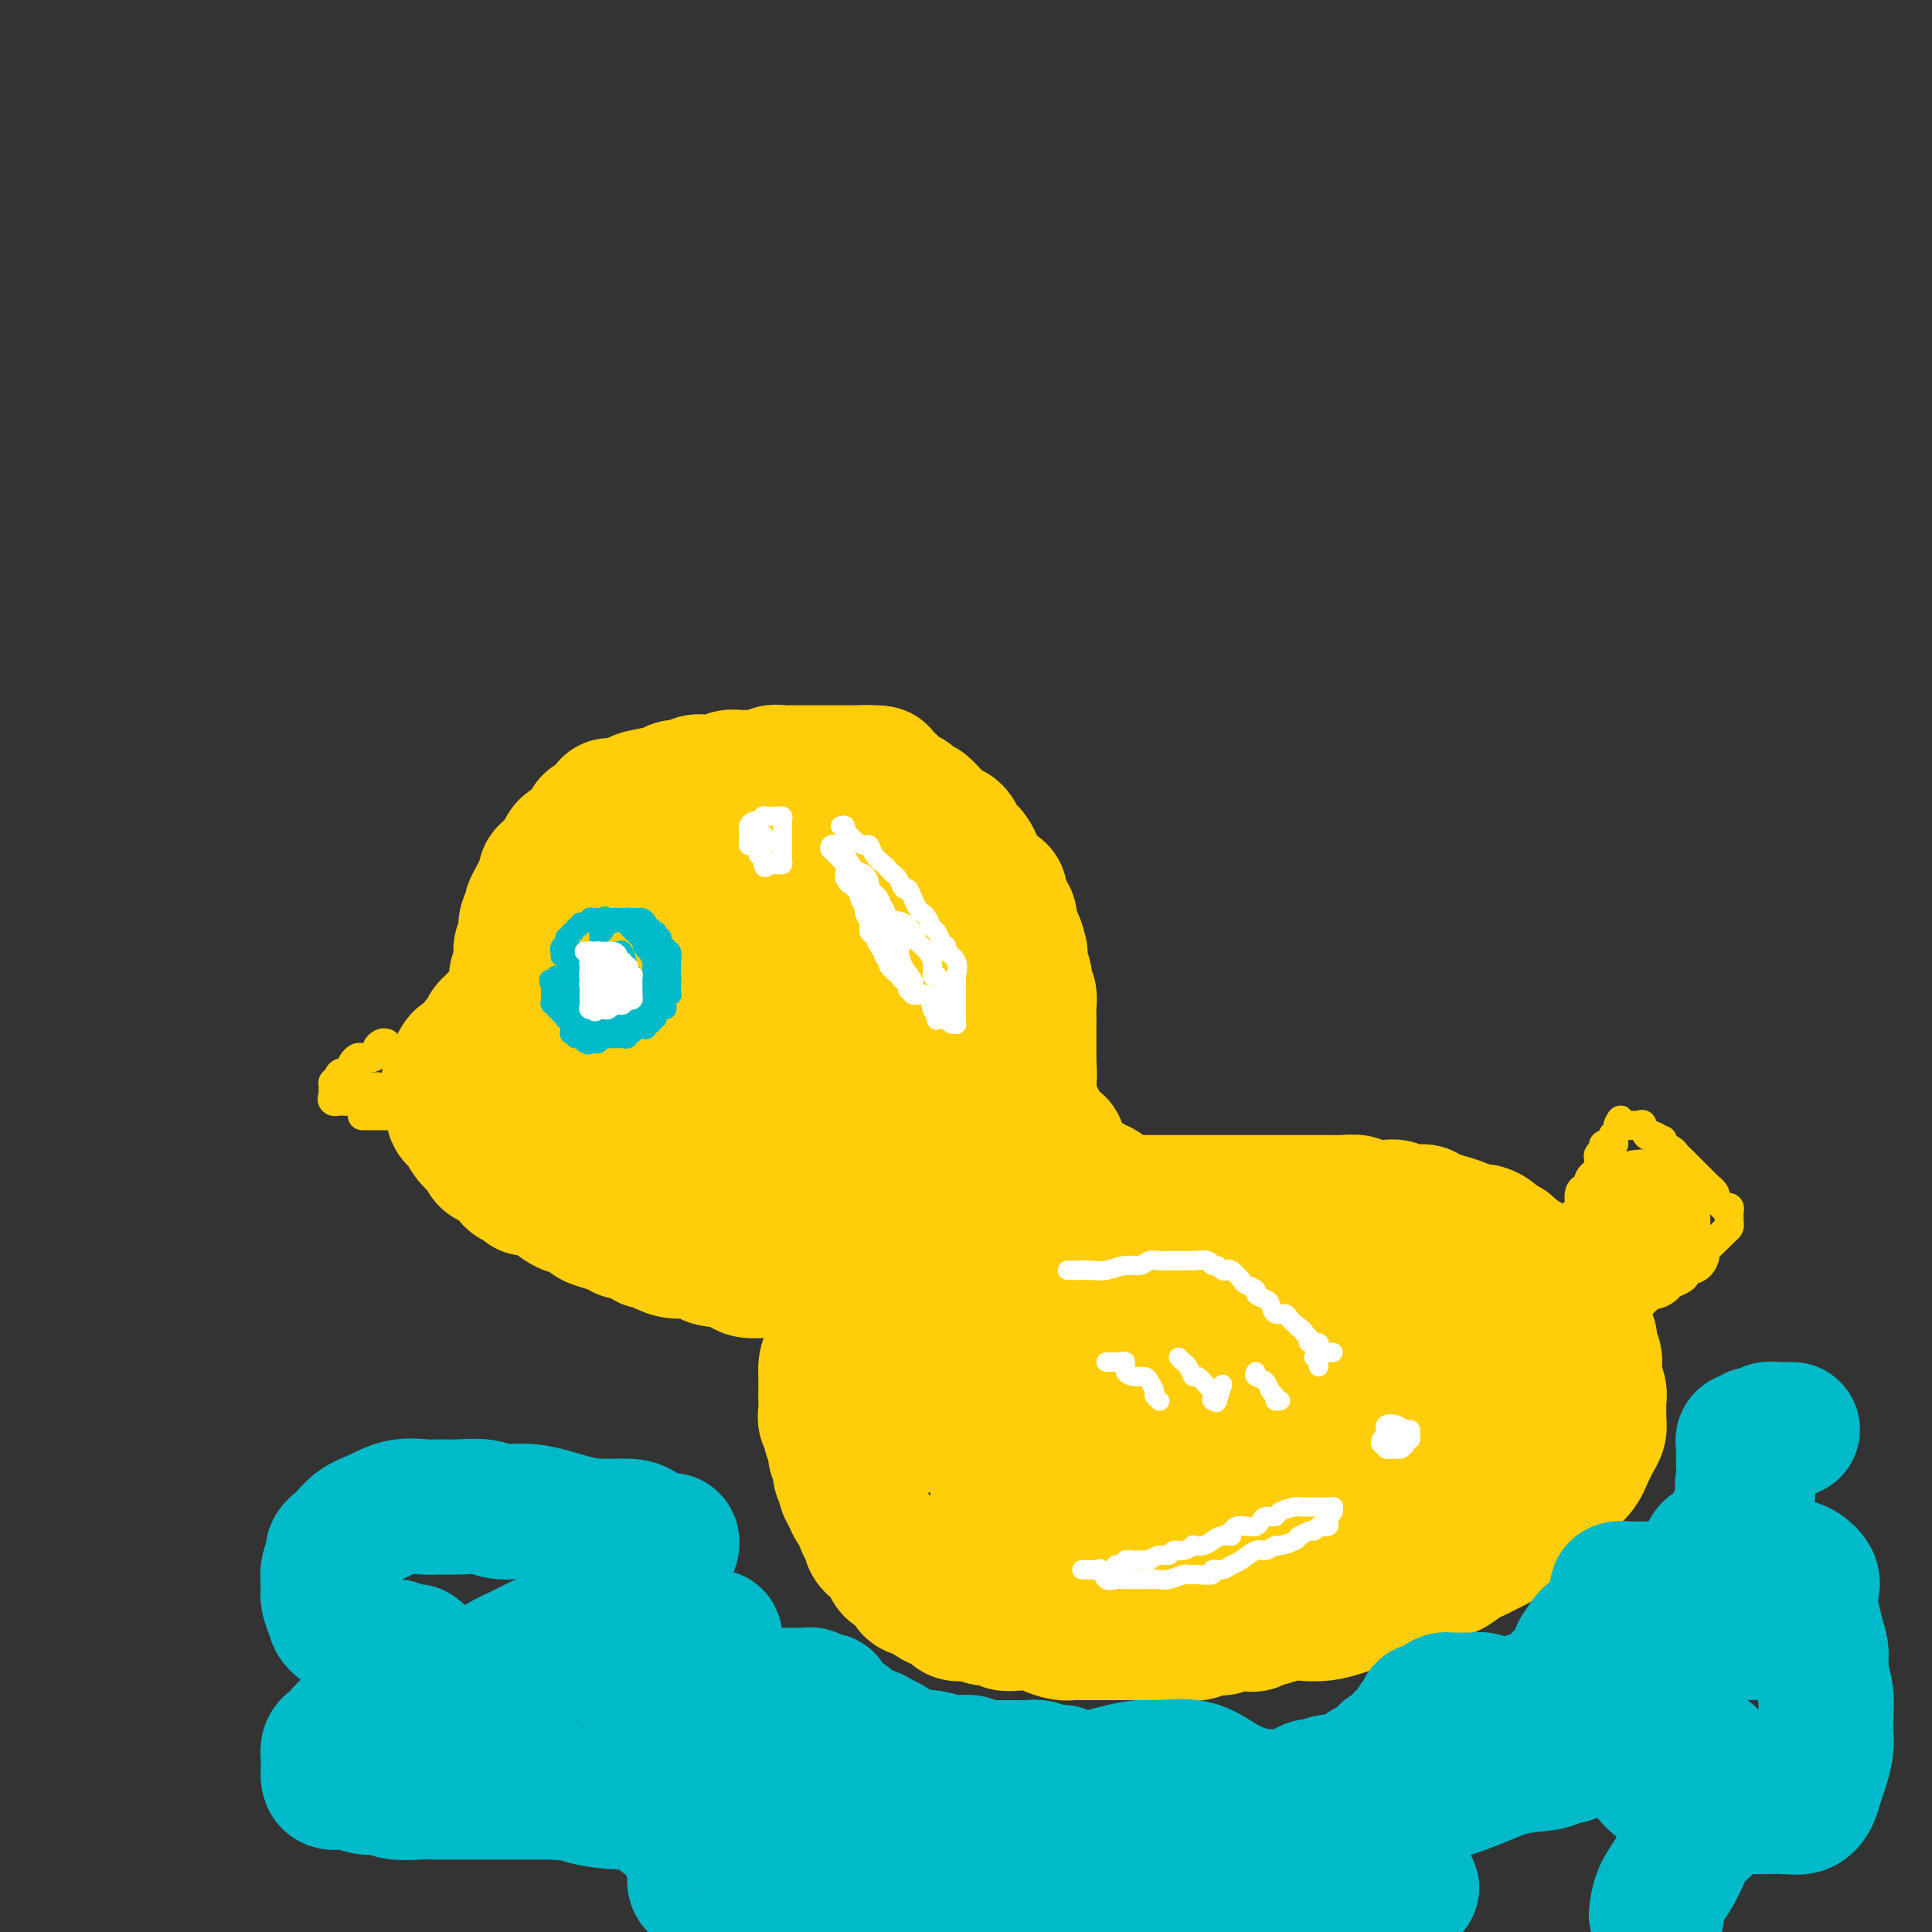 <svg viewBox='0 0 400 400' version='1.1' xmlns='http://www.w3.org/2000/svg' xmlns:xlink='http://www.w3.org/1999/xlink'><rect x="0" y="0" width="400" height="400" fill="#333333" stroke="none"/><g fill='none' stroke='#FFCD0A' stroke-width='28' stroke-linecap='round' stroke-linejoin='round'><path d='M107,210c0.000,-0.335 0.000,-0.670 0,-1c-0.000,-0.330 -0.001,-0.654 0,-1c0.001,-0.346 0.004,-0.715 0,-1c-0.004,-0.285 -0.015,-0.486 0,-1c0.015,-0.514 0.056,-1.341 0,-2c-0.056,-0.659 -0.207,-1.150 0,-2c0.207,-0.850 0.774,-2.058 1,-3c0.226,-0.942 0.112,-1.617 0,-2c-0.112,-0.383 -0.222,-0.474 0,-1c0.222,-0.526 0.777,-1.488 1,-2c0.223,-0.512 0.115,-0.573 0,-1c-0.115,-0.427 -0.237,-1.219 0,-2c0.237,-0.781 0.833,-1.552 1,-2c0.167,-0.448 -0.095,-0.572 0,-1c0.095,-0.428 0.546,-1.161 1,-2c0.454,-0.839 0.909,-1.783 1,-2c0.091,-0.217 -0.183,0.292 0,0c0.183,-0.292 0.822,-1.387 1,-2c0.178,-0.613 -0.107,-0.745 0,-1c0.107,-0.255 0.605,-0.631 1,-1c0.395,-0.369 0.686,-0.729 1,-1c0.314,-0.271 0.651,-0.454 1,-1c0.349,-0.546 0.709,-1.455 1,-2c0.291,-0.545 0.512,-0.727 1,-1c0.488,-0.273 1.244,-0.636 2,-1'/><path d='M120,174c1.551,-2.039 0.929,-1.137 1,-1c0.071,0.137 0.834,-0.492 1,-1c0.166,-0.508 -0.264,-0.896 0,-1c0.264,-0.104 1.222,0.077 2,0c0.778,-0.077 1.377,-0.411 2,-1c0.623,-0.589 1.271,-1.434 2,-2c0.729,-0.566 1.538,-0.855 2,-1c0.462,-0.145 0.579,-0.147 1,0c0.421,0.147 1.148,0.442 2,0c0.852,-0.442 1.828,-1.620 2,-2c0.172,-0.380 -0.459,0.038 0,0c0.459,-0.038 2.009,-0.532 3,-1c0.991,-0.468 1.424,-0.909 2,-1c0.576,-0.091 1.295,0.168 2,0c0.705,-0.168 1.396,-0.763 2,-1c0.604,-0.237 1.119,-0.116 2,0c0.881,0.116 2.126,0.228 3,0c0.874,-0.228 1.375,-0.797 2,-1c0.625,-0.203 1.374,-0.040 2,0c0.626,0.040 1.130,-0.042 2,0c0.870,0.042 2.106,0.207 3,0c0.894,-0.207 1.447,-0.788 2,-1c0.553,-0.212 1.107,-0.057 2,0c0.893,0.057 2.126,0.015 3,0c0.874,-0.015 1.389,-0.004 2,0c0.611,0.004 1.318,0.001 2,0c0.682,-0.001 1.337,-0.000 2,0c0.663,0.000 1.332,0.000 2,0c0.668,-0.000 1.334,-0.000 2,0c0.666,0.000 1.333,0.000 2,0c0.667,-0.000 1.333,-0.000 2,0'/><path d='M179,160c5.511,-0.142 2.789,0.505 2,1c-0.789,0.495 0.356,0.840 1,1c0.644,0.160 0.788,0.137 1,0c0.212,-0.137 0.491,-0.386 1,0c0.509,0.386 1.249,1.408 2,2c0.751,0.592 1.514,0.754 2,1c0.486,0.246 0.693,0.577 1,1c0.307,0.423 0.712,0.939 1,1c0.288,0.061 0.458,-0.334 1,0c0.542,0.334 1.454,1.395 2,2c0.546,0.605 0.725,0.754 1,1c0.275,0.246 0.647,0.591 1,1c0.353,0.409 0.686,0.883 1,1c0.314,0.117 0.609,-0.123 1,0c0.391,0.123 0.878,0.609 1,1c0.122,0.391 -0.121,0.686 0,1c0.121,0.314 0.606,0.647 1,1c0.394,0.353 0.697,0.725 1,1c0.303,0.275 0.605,0.454 1,1c0.395,0.546 0.883,1.460 1,2c0.117,0.540 -0.136,0.707 0,1c0.136,0.293 0.662,0.712 1,1c0.338,0.288 0.487,0.444 1,1c0.513,0.556 1.390,1.511 2,2c0.610,0.489 0.952,0.510 1,1c0.048,0.490 -0.198,1.448 0,2c0.198,0.552 0.840,0.698 1,1c0.160,0.302 -0.163,0.761 0,1c0.163,0.239 0.813,0.257 1,1c0.187,0.743 -0.089,2.212 0,3c0.089,0.788 0.545,0.894 1,1'/><path d='M210,194c1.797,3.651 0.289,2.277 0,2c-0.289,-0.277 0.641,0.542 1,1c0.359,0.458 0.148,0.556 0,1c-0.148,0.444 -0.232,1.235 0,2c0.232,0.765 0.780,1.503 1,2c0.220,0.497 0.111,0.752 0,1c-0.111,0.248 -0.226,0.488 0,1c0.226,0.512 0.793,1.297 1,2c0.207,0.703 0.056,1.323 0,2c-0.056,0.677 -0.015,1.409 0,2c0.015,0.591 0.004,1.040 0,1c-0.004,-0.040 -0.001,-0.568 0,0c0.001,0.568 0.000,2.232 0,3c-0.000,0.768 -0.000,0.640 0,1c0.000,0.360 0.000,1.208 0,2c-0.000,0.792 -0.000,1.526 0,2c0.000,0.474 0.000,0.687 0,1c-0.000,0.313 -0.000,0.727 0,1c0.000,0.273 0.000,0.406 0,1c-0.000,0.594 -0.000,1.651 0,2c0.000,0.349 0.000,-0.009 0,0c-0.000,0.009 -0.000,0.384 0,1c0.000,0.616 0.001,1.474 0,2c-0.001,0.526 -0.004,0.722 0,1c0.004,0.278 0.015,0.638 0,1c-0.015,0.362 -0.056,0.726 0,1c0.056,0.274 0.208,0.457 0,1c-0.208,0.543 -0.777,1.444 -1,2c-0.223,0.556 -0.098,0.765 0,1c0.098,0.235 0.171,0.496 0,1c-0.171,0.504 -0.585,1.252 -1,2'/><path d='M211,237c-0.305,4.973 -0.067,1.906 0,1c0.067,-0.906 -0.039,0.349 0,1c0.039,0.651 0.221,0.699 0,1c-0.221,0.301 -0.847,0.854 -1,1c-0.153,0.146 0.165,-0.116 0,0c-0.165,0.116 -0.814,0.609 -1,1c-0.186,0.391 0.091,0.678 0,1c-0.091,0.322 -0.549,0.677 -1,1c-0.451,0.323 -0.894,0.613 -1,1c-0.106,0.387 0.126,0.872 0,1c-0.126,0.128 -0.611,-0.102 -1,0c-0.389,0.102 -0.682,0.535 -1,1c-0.318,0.465 -0.662,0.961 -1,1c-0.338,0.039 -0.671,-0.379 -1,0c-0.329,0.379 -0.653,1.555 -1,2c-0.347,0.445 -0.717,0.161 -1,0c-0.283,-0.161 -0.480,-0.197 -1,0c-0.520,0.197 -1.365,0.627 -2,1c-0.635,0.373 -1.061,0.687 -2,1c-0.939,0.313 -2.389,0.623 -3,1c-0.611,0.377 -0.381,0.819 -1,1c-0.619,0.181 -2.087,0.101 -3,0c-0.913,-0.101 -1.271,-0.223 -2,0c-0.729,0.223 -1.829,0.792 -3,1c-1.171,0.208 -2.412,0.056 -4,0c-1.588,-0.056 -3.523,-0.015 -5,0c-1.477,0.015 -2.495,0.004 -4,0c-1.505,-0.004 -3.496,-0.001 -5,0c-1.504,0.001 -2.520,0.000 -4,0c-1.480,-0.000 -3.423,-0.000 -5,0c-1.577,0.000 -2.789,0.000 -4,0'/><path d='M153,255c-6.518,0.313 -2.813,0.095 -2,0c0.813,-0.095 -1.268,-0.067 -3,0c-1.732,0.067 -3.116,0.173 -4,0c-0.884,-0.173 -1.267,-0.624 -2,-1c-0.733,-0.376 -1.817,-0.678 -3,-1c-1.183,-0.322 -2.466,-0.663 -3,-1c-0.534,-0.337 -0.319,-0.669 -1,-1c-0.681,-0.331 -2.258,-0.662 -3,-1c-0.742,-0.338 -0.648,-0.683 -1,-1c-0.352,-0.317 -1.151,-0.606 -2,-1c-0.849,-0.394 -1.747,-0.893 -3,-2c-1.253,-1.107 -2.861,-2.821 -4,-4c-1.139,-1.179 -1.808,-1.822 -3,-3c-1.192,-1.178 -2.908,-2.891 -4,-4c-1.092,-1.109 -1.560,-1.615 -2,-3c-0.440,-1.385 -0.851,-3.651 -1,-5c-0.149,-1.349 -0.037,-1.782 0,-3c0.037,-1.218 -0.003,-3.220 0,-5c0.003,-1.780 0.048,-3.337 0,-5c-0.048,-1.663 -0.191,-3.432 0,-5c0.191,-1.568 0.714,-2.936 1,-4c0.286,-1.064 0.334,-1.823 1,-3c0.666,-1.177 1.951,-2.773 3,-4c1.049,-1.227 1.862,-2.087 3,-3c1.138,-0.913 2.602,-1.881 4,-3c1.398,-1.119 2.731,-2.390 4,-3c1.269,-0.610 2.473,-0.558 4,-1c1.527,-0.442 3.379,-1.376 5,-2c1.621,-0.624 3.013,-0.937 4,-1c0.987,-0.063 1.568,0.125 3,0c1.432,-0.125 3.716,-0.562 6,-1'/><path d='M150,184c4.724,-0.764 5.533,-0.175 7,0c1.467,0.175 3.591,-0.063 5,0c1.409,0.063 2.102,0.428 3,1c0.898,0.572 2.001,1.353 3,2c0.999,0.647 1.894,1.161 3,2c1.106,0.839 2.423,2.004 3,3c0.577,0.996 0.413,1.822 1,3c0.587,1.178 1.923,2.708 3,5c1.077,2.292 1.895,5.345 3,8c1.105,2.655 2.499,4.913 3,7c0.501,2.087 0.111,4.004 0,6c-0.111,1.996 0.056,4.069 0,6c-0.056,1.931 -0.337,3.718 -1,5c-0.663,1.282 -1.710,2.058 -3,3c-1.290,0.942 -2.824,2.049 -4,3c-1.176,0.951 -1.996,1.745 -3,2c-1.004,0.255 -2.193,-0.028 -4,0c-1.807,0.028 -4.231,0.368 -6,0c-1.769,-0.368 -2.882,-1.444 -4,-2c-1.118,-0.556 -2.240,-0.591 -4,-2c-1.760,-1.409 -4.158,-4.192 -6,-6c-1.842,-1.808 -3.128,-2.641 -4,-4c-0.872,-1.359 -1.331,-3.244 -2,-5c-0.669,-1.756 -1.547,-3.382 -2,-5c-0.453,-1.618 -0.481,-3.228 0,-5c0.481,-1.772 1.472,-3.707 3,-6c1.528,-2.293 3.592,-4.943 5,-7c1.408,-2.057 2.161,-3.520 4,-5c1.839,-1.480 4.764,-2.975 7,-4c2.236,-1.025 3.782,-1.578 5,-2c1.218,-0.422 2.109,-0.711 3,-1'/><path d='M168,186c2.704,-1.092 1.963,-0.323 2,0c0.037,0.323 0.853,0.198 2,1c1.147,0.802 2.624,2.530 4,4c1.376,1.470 2.649,2.680 4,4c1.351,1.320 2.780,2.749 4,4c1.220,1.251 2.230,2.326 3,4c0.770,1.674 1.299,3.949 2,6c0.701,2.051 1.572,3.878 2,6c0.428,2.122 0.413,4.538 0,7c-0.413,2.462 -1.222,4.971 -2,7c-0.778,2.029 -1.523,3.579 -3,5c-1.477,1.421 -3.684,2.713 -6,4c-2.316,1.287 -4.739,2.568 -7,3c-2.261,0.432 -4.359,0.014 -6,0c-1.641,-0.014 -2.825,0.374 -5,0c-2.175,-0.374 -5.341,-1.511 -8,-3c-2.659,-1.489 -4.811,-3.330 -7,-5c-2.189,-1.670 -4.414,-3.168 -7,-5c-2.586,-1.832 -5.533,-3.996 -7,-6c-1.467,-2.004 -1.456,-3.847 -2,-5c-0.544,-1.153 -1.645,-1.617 -2,-3c-0.355,-1.383 0.035,-3.685 1,-6c0.965,-2.315 2.505,-4.644 4,-7c1.495,-2.356 2.945,-4.740 5,-7c2.055,-2.260 4.714,-4.395 7,-6c2.286,-1.605 4.200,-2.679 6,-4c1.800,-1.321 3.485,-2.890 5,-4c1.515,-1.110 2.860,-1.761 4,-2c1.140,-0.239 2.076,-0.064 3,0c0.924,0.064 1.835,0.018 3,0c1.165,-0.018 2.582,-0.009 4,0'/><path d='M171,178c2.823,-0.047 2.880,0.834 4,2c1.120,1.166 3.301,2.617 5,4c1.699,1.383 2.915,2.697 4,4c1.085,1.303 2.039,2.596 3,4c0.961,1.404 1.928,2.919 3,5c1.072,2.081 2.249,4.727 3,7c0.751,2.273 1.076,4.172 2,6c0.924,1.828 2.445,3.584 3,5c0.555,1.416 0.143,2.490 0,4c-0.143,1.510 -0.017,3.455 0,5c0.017,1.545 -0.076,2.691 0,4c0.076,1.309 0.320,2.781 0,4c-0.320,1.219 -1.204,2.184 -2,3c-0.796,0.816 -1.502,1.481 -3,2c-1.498,0.519 -3.786,0.890 -6,1c-2.214,0.110 -4.354,-0.040 -7,0c-2.646,0.040 -5.799,0.271 -8,0c-2.201,-0.271 -3.451,-1.046 -5,-2c-1.549,-0.954 -3.398,-2.089 -5,-4c-1.602,-1.911 -2.958,-4.597 -4,-7c-1.042,-2.403 -1.771,-4.521 -2,-6c-0.229,-1.479 0.043,-2.319 0,-4c-0.043,-1.681 -0.400,-4.204 0,-6c0.400,-1.796 1.558,-2.867 3,-4c1.442,-1.133 3.169,-2.330 5,-3c1.831,-0.670 3.765,-0.814 5,-1c1.235,-0.186 1.770,-0.415 3,0c1.230,0.415 3.154,1.472 5,3c1.846,1.528 3.612,3.527 5,6c1.388,2.473 2.396,5.421 3,8c0.604,2.579 0.802,4.790 1,7'/><path d='M186,225c0.542,3.514 -0.102,4.797 -1,6c-0.898,1.203 -2.049,2.324 -3,3c-0.951,0.676 -1.700,0.907 -2,1c-0.300,0.093 -0.150,0.046 0,0'/><path d='M175,224c1.404,-2.868 2.807,-5.735 5,-8c2.193,-2.265 5.175,-3.927 8,-5c2.825,-1.073 5.491,-1.558 7,-2c1.509,-0.442 1.860,-0.841 2,-1c0.140,-0.159 0.070,-0.080 0,0'/><path d='M208,215c0.219,-0.055 0.438,-0.111 1,1c0.562,1.111 1.468,3.388 2,5c0.532,1.612 0.690,2.560 1,4c0.310,1.440 0.771,3.373 1,5c0.229,1.627 0.227,2.950 0,4c-0.227,1.050 -0.679,1.828 -1,3c-0.321,1.172 -0.510,2.738 -1,4c-0.490,1.262 -1.282,2.221 -2,3c-0.718,0.779 -1.361,1.377 -2,2c-0.639,0.623 -1.274,1.270 -2,2c-0.726,0.730 -1.545,1.542 -2,2c-0.455,0.458 -0.547,0.560 -1,1c-0.453,0.440 -1.266,1.217 -2,2c-0.734,0.783 -1.388,1.571 -2,2c-0.612,0.429 -1.182,0.497 -2,1c-0.818,0.503 -1.885,1.440 -3,2c-1.115,0.560 -2.278,0.741 -3,1c-0.722,0.259 -1.001,0.595 -2,1c-0.999,0.405 -2.716,0.879 -4,1c-1.284,0.121 -2.133,-0.111 -3,0c-0.867,0.111 -1.750,0.566 -3,1c-1.250,0.434 -2.866,0.848 -4,1c-1.134,0.152 -1.784,0.041 -3,0c-1.216,-0.041 -2.996,-0.011 -4,0c-1.004,0.011 -1.232,0.004 -2,0c-0.768,-0.004 -2.078,-0.004 -3,0c-0.922,0.004 -1.457,0.012 -2,0c-0.543,-0.012 -1.094,-0.044 -2,0c-0.906,0.044 -2.167,0.166 -3,0c-0.833,-0.166 -1.238,-0.619 -2,-1c-0.762,-0.381 -1.881,-0.691 -3,-1'/><path d='M150,261c-4.264,-0.472 -2.925,-0.652 -3,-1c-0.075,-0.348 -1.565,-0.864 -3,-1c-1.435,-0.136 -2.815,0.107 -4,0c-1.185,-0.107 -2.173,-0.565 -3,-1c-0.827,-0.435 -1.492,-0.848 -2,-1c-0.508,-0.152 -0.859,-0.043 -1,0c-0.141,0.043 -0.070,0.022 0,0'/><path d='M129,255c-0.553,-0.323 -1.106,-0.646 -2,-1c-0.894,-0.354 -2.128,-0.740 -3,-1c-0.872,-0.260 -1.383,-0.396 -2,-1c-0.617,-0.604 -1.341,-1.677 -2,-2c-0.659,-0.323 -1.254,0.105 -2,0c-0.746,-0.105 -1.642,-0.744 -2,-1c-0.358,-0.256 -0.179,-0.128 0,0'/><path d='M109,246c-0.220,-0.361 -0.440,-0.723 -1,-1c-0.560,-0.277 -1.459,-0.471 -2,-1c-0.541,-0.529 -0.722,-1.394 -1,-2c-0.278,-0.606 -0.653,-0.953 -1,-1c-0.347,-0.047 -0.667,0.208 -1,0c-0.333,-0.208 -0.680,-0.877 -1,-1c-0.320,-0.123 -0.614,0.301 -1,0c-0.386,-0.301 -0.863,-1.327 -1,-2c-0.137,-0.673 0.066,-0.992 0,-1c-0.066,-0.008 -0.400,0.296 -1,0c-0.600,-0.296 -1.466,-1.191 -2,-2c-0.534,-0.809 -0.735,-1.531 -1,-2c-0.265,-0.469 -0.593,-0.684 -1,-1c-0.407,-0.316 -0.894,-0.731 -1,-1c-0.106,-0.269 0.168,-0.392 0,-1c-0.168,-0.608 -0.778,-1.703 -1,-2c-0.222,-0.297 -0.057,0.202 0,0c0.057,-0.202 0.004,-1.104 0,-2c-0.004,-0.896 0.039,-1.784 0,-2c-0.039,-0.216 -0.161,0.242 0,0c0.161,-0.242 0.607,-1.182 1,-2c0.393,-0.818 0.735,-1.513 1,-2c0.265,-0.487 0.452,-0.764 1,-1c0.548,-0.236 1.456,-0.430 2,-1c0.544,-0.570 0.723,-1.516 1,-2c0.277,-0.484 0.652,-0.507 1,-1c0.348,-0.493 0.671,-1.455 1,-2c0.329,-0.545 0.666,-0.672 1,-1c0.334,-0.328 0.667,-0.858 1,-1c0.333,-0.142 0.667,0.102 1,0c0.333,-0.102 0.667,-0.551 1,-1'/><path d='M105,210c1.658,-1.888 0.803,-1.607 1,-2c0.197,-0.393 1.445,-1.461 2,-2c0.555,-0.539 0.417,-0.550 1,-1c0.583,-0.450 1.885,-1.338 3,-2c1.115,-0.662 2.041,-1.098 3,-2c0.959,-0.902 1.949,-2.270 3,-3c1.051,-0.730 2.161,-0.823 3,-1c0.839,-0.177 1.405,-0.440 2,-1c0.595,-0.560 1.217,-1.418 2,-2c0.783,-0.582 1.725,-0.888 2,-1c0.275,-0.112 -0.118,-0.030 0,0c0.118,0.030 0.748,0.009 1,0c0.252,-0.009 0.126,-0.004 0,0'/><path d='M128,193c0.429,-0.015 0.858,-0.030 1,0c0.142,0.030 -0.003,0.104 0,0c0.003,-0.104 0.153,-0.387 0,-1c-0.153,-0.613 -0.609,-1.555 -1,-2c-0.391,-0.445 -0.718,-0.392 -1,-1c-0.282,-0.608 -0.520,-1.877 -1,-3c-0.480,-1.123 -1.201,-2.101 -2,-3c-0.799,-0.899 -1.676,-1.719 -2,-3c-0.324,-1.281 -0.094,-3.025 0,-4c0.094,-0.975 0.053,-1.183 0,-2c-0.053,-0.817 -0.117,-2.244 0,-3c0.117,-0.756 0.415,-0.843 1,-1c0.585,-0.157 1.456,-0.385 2,-1c0.544,-0.615 0.762,-1.618 1,-2c0.238,-0.382 0.496,-0.144 1,0c0.504,0.144 1.253,0.192 2,0c0.747,-0.192 1.493,-0.626 2,-1c0.507,-0.374 0.774,-0.689 2,-1c1.226,-0.311 3.409,-0.619 5,-1c1.591,-0.381 2.589,-0.834 4,-1c1.411,-0.166 3.234,-0.044 5,0c1.766,0.044 3.476,0.012 5,0c1.524,-0.012 2.864,-0.003 4,0c1.136,0.003 2.068,0.002 3,0'/><path d='M159,163c3.234,-0.227 2.820,-0.793 3,-1c0.180,-0.207 0.953,-0.055 2,0c1.047,0.055 2.369,0.014 3,0c0.631,-0.014 0.573,-0.000 1,0c0.427,0.000 1.340,-0.012 2,0c0.660,0.012 1.069,0.049 2,0c0.931,-0.049 2.385,-0.183 3,0c0.615,0.183 0.391,0.682 1,1c0.609,0.318 2.050,0.456 3,1c0.950,0.544 1.408,1.496 2,2c0.592,0.504 1.317,0.560 2,1c0.683,0.440 1.322,1.265 2,2c0.678,0.735 1.393,1.381 2,2c0.607,0.619 1.106,1.213 2,2c0.894,0.787 2.184,1.769 3,3c0.816,1.231 1.160,2.713 2,4c0.840,1.287 2.178,2.379 3,4c0.822,1.621 1.127,3.769 2,5c0.873,1.231 2.313,1.543 3,2c0.687,0.457 0.621,1.059 1,2c0.379,0.941 1.202,2.220 2,3c0.798,0.780 1.572,1.061 2,2c0.428,0.939 0.511,2.538 1,4c0.489,1.462 1.384,2.789 2,4c0.616,1.211 0.953,2.305 1,3c0.047,0.695 -0.198,0.990 0,2c0.198,1.010 0.838,2.735 1,4c0.162,1.265 -0.152,2.071 0,3c0.152,0.929 0.772,1.981 1,3c0.228,1.019 0.065,2.005 0,3c-0.065,0.995 -0.033,1.997 0,3'/><path d='M213,227c0.863,4.892 0.021,2.621 0,2c-0.021,-0.621 0.779,0.407 1,1c0.221,0.593 -0.138,0.751 0,1c0.138,0.249 0.773,0.588 1,1c0.227,0.412 0.047,0.898 0,1c-0.047,0.102 0.039,-0.179 0,0c-0.039,0.179 -0.204,0.817 0,1c0.204,0.183 0.777,-0.091 1,0c0.223,0.091 0.097,0.546 0,1c-0.097,0.454 -0.166,0.905 0,1c0.166,0.095 0.566,-0.168 1,0c0.434,0.168 0.901,0.766 1,1c0.099,0.234 -0.171,0.105 0,0c0.171,-0.105 0.782,-0.187 1,0c0.218,0.187 0.044,0.643 0,1c-0.044,0.357 0.041,0.617 0,1c-0.041,0.383 -0.207,0.890 0,1c0.207,0.110 0.788,-0.177 1,0c0.212,0.177 0.055,0.817 0,1c-0.055,0.183 -0.008,-0.092 0,0c0.008,0.092 -0.021,0.550 0,1c0.021,0.450 0.094,0.891 0,1c-0.094,0.109 -0.355,-0.115 -1,0c-0.645,0.115 -1.674,0.569 -2,1c-0.326,0.431 0.050,0.837 0,1c-0.050,0.163 -0.525,0.081 -1,0'/><path d='M216,245c-0.858,0.248 -1.003,-0.131 -1,0c0.003,0.131 0.154,0.771 0,1c-0.154,0.229 -0.615,0.048 -1,0c-0.385,-0.048 -0.696,0.039 -1,0c-0.304,-0.039 -0.603,-0.203 -1,0c-0.397,0.203 -0.894,0.773 -1,1c-0.106,0.227 0.179,0.111 0,0c-0.179,-0.111 -0.821,-0.219 -1,0c-0.179,0.219 0.104,0.763 0,1c-0.104,0.237 -0.595,0.168 -1,0c-0.405,-0.168 -0.723,-0.434 -1,0c-0.277,0.434 -0.512,1.566 -1,2c-0.488,0.434 -1.230,0.168 -2,0c-0.770,-0.168 -1.568,-0.237 -2,0c-0.432,0.237 -0.499,0.782 -1,1c-0.501,0.218 -1.438,0.111 -2,0c-0.562,-0.111 -0.751,-0.226 -1,0c-0.249,0.226 -0.560,0.793 -1,1c-0.440,0.207 -1.010,0.056 -2,0c-0.990,-0.056 -2.401,-0.015 -3,0c-0.599,0.015 -0.385,0.005 -1,0c-0.615,-0.005 -2.060,-0.005 -3,0c-0.940,0.005 -1.376,0.013 -2,0c-0.624,-0.013 -1.435,-0.048 -2,0c-0.565,0.048 -0.883,0.179 -1,0c-0.117,-0.179 -0.031,-0.666 0,-1c0.031,-0.334 0.008,-0.513 0,-1c-0.008,-0.487 -0.002,-1.282 0,-2c0.002,-0.718 0.001,-1.359 0,-2'/><path d='M184,246c0.668,-1.519 2.838,-2.316 4,-3c1.162,-0.684 1.316,-1.255 2,-2c0.684,-0.745 1.899,-1.664 3,-2c1.101,-0.336 2.088,-0.090 3,0c0.912,0.090 1.750,0.024 2,0c0.250,-0.024 -0.087,-0.007 0,0c0.087,0.007 0.600,0.002 1,0c0.400,-0.002 0.687,-0.002 1,0c0.313,0.002 0.651,0.004 1,0c0.349,-0.004 0.710,-0.016 1,0c0.290,0.016 0.510,0.061 1,0c0.490,-0.061 1.249,-0.227 2,0c0.751,0.227 1.494,0.846 2,1c0.506,0.154 0.776,-0.156 1,0c0.224,0.156 0.403,0.778 1,1c0.597,0.222 1.612,0.045 2,0c0.388,-0.045 0.150,0.043 0,0c-0.150,-0.043 -0.213,-0.218 0,0c0.213,0.218 0.701,0.829 1,1c0.299,0.171 0.408,-0.097 1,0c0.592,0.097 1.667,0.561 2,1c0.333,0.439 -0.077,0.853 0,1c0.077,0.147 0.639,0.025 1,0c0.361,-0.025 0.519,0.045 1,0c0.481,-0.045 1.283,-0.204 2,0c0.717,0.204 1.348,0.773 2,1c0.652,0.227 1.326,0.114 2,0'/><path d='M223,245c4.741,0.945 1.595,0.306 1,0c-0.595,-0.306 1.361,-0.279 2,0c0.639,0.279 -0.039,0.810 0,1c0.039,0.190 0.795,0.040 1,0c0.205,-0.040 -0.140,0.032 0,0c0.140,-0.032 0.765,-0.166 1,0c0.235,0.166 0.080,0.633 0,1c-0.080,0.367 -0.083,0.634 0,1c0.083,0.366 0.253,0.829 0,1c-0.253,0.171 -0.929,0.049 -1,0c-0.071,-0.049 0.465,-0.024 1,0'/><path d='M228,249c1.013,0.619 1.045,0.166 1,0c-0.045,-0.166 -0.167,-0.044 0,0c0.167,0.044 0.622,0.012 1,0c0.378,-0.012 0.679,-0.003 1,0c0.321,0.003 0.663,0.001 1,0c0.337,-0.001 0.668,-0.000 1,0'/><path d='M233,249c0.679,0.000 -0.122,0.000 0,0c0.122,-0.000 1.168,-0.000 2,0c0.832,0.000 1.449,0.000 2,0c0.551,-0.000 1.036,-0.000 2,0c0.964,0.000 2.408,0.000 3,0c0.592,-0.000 0.331,-0.000 1,0c0.669,0.000 2.266,0.000 3,0c0.734,-0.000 0.604,-0.000 1,0c0.396,0.000 1.317,0.000 2,0c0.683,-0.000 1.127,-0.000 2,0c0.873,0.000 2.174,0.000 3,0c0.826,-0.000 1.178,-0.000 2,0c0.822,0.000 2.114,0.000 3,0c0.886,-0.000 1.364,-0.000 2,0c0.636,0.000 1.429,0.000 2,0c0.571,-0.000 0.920,-0.000 2,0c1.080,0.000 2.893,0.000 4,0c1.107,-0.000 1.509,-0.001 2,0c0.491,0.001 1.071,0.004 2,0c0.929,-0.004 2.206,-0.015 3,0c0.794,0.015 1.105,0.057 2,0c0.895,-0.057 2.376,-0.212 3,0c0.624,0.212 0.393,0.793 1,1c0.607,0.207 2.054,0.042 3,0c0.946,-0.042 1.390,0.041 2,0c0.610,-0.041 1.384,-0.204 2,0c0.616,0.204 1.074,0.776 2,1c0.926,0.224 2.320,0.101 3,0c0.680,-0.101 0.645,-0.181 1,0c0.355,0.181 1.102,0.623 2,1c0.898,0.377 1.949,0.688 3,1'/><path d='M300,253c3.358,0.862 2.252,1.019 2,1c-0.252,-0.019 0.351,-0.212 1,0c0.649,0.212 1.344,0.831 2,1c0.656,0.169 1.273,-0.110 2,0c0.727,0.110 1.563,0.611 2,1c0.437,0.389 0.474,0.668 1,1c0.526,0.332 1.542,0.718 2,1c0.458,0.282 0.359,0.461 1,1c0.641,0.539 2.021,1.439 3,2c0.979,0.561 1.558,0.783 2,1c0.442,0.217 0.747,0.428 1,1c0.253,0.572 0.452,1.504 1,2c0.548,0.496 1.443,0.555 2,1c0.557,0.445 0.774,1.275 1,2c0.226,0.725 0.461,1.345 1,2c0.539,0.655 1.383,1.344 2,2c0.617,0.656 1.006,1.278 1,2c-0.006,0.722 -0.408,1.545 0,2c0.408,0.455 1.625,0.544 2,1c0.375,0.456 -0.092,1.281 0,2c0.092,0.719 0.743,1.333 1,2c0.257,0.667 0.122,1.386 0,2c-0.122,0.614 -0.229,1.123 0,2c0.229,0.877 0.794,2.122 1,3c0.206,0.878 0.052,1.390 0,2c-0.052,0.610 -0.003,1.318 0,2c0.003,0.682 -0.041,1.337 0,2c0.041,0.663 0.166,1.332 0,2c-0.166,0.668 -0.621,1.334 -1,2c-0.379,0.666 -0.680,1.333 -1,2c-0.320,0.667 -0.660,1.333 -1,2'/><path d='M328,302c-0.720,2.360 -1.019,1.262 -1,1c0.019,-0.262 0.357,0.314 0,1c-0.357,0.686 -1.408,1.483 -2,2c-0.592,0.517 -0.726,0.753 -1,1c-0.274,0.247 -0.689,0.503 -1,1c-0.311,0.497 -0.520,1.233 -1,2c-0.480,0.767 -1.232,1.563 -2,2c-0.768,0.437 -1.552,0.515 -2,1c-0.448,0.485 -0.561,1.376 -1,2c-0.439,0.624 -1.206,0.979 -2,1c-0.794,0.021 -1.617,-0.292 -2,0c-0.383,0.292 -0.328,1.190 -1,2c-0.672,0.810 -2.071,1.531 -3,2c-0.929,0.469 -1.388,0.684 -2,1c-0.612,0.316 -1.376,0.732 -2,1c-0.624,0.268 -1.108,0.386 -2,1c-0.892,0.614 -2.193,1.723 -3,2c-0.807,0.277 -1.121,-0.279 -2,0c-0.879,0.279 -2.325,1.395 -3,2c-0.675,0.605 -0.581,0.701 -1,1c-0.419,0.299 -1.351,0.801 -2,1c-0.649,0.199 -1.017,0.095 -2,0c-0.983,-0.095 -2.583,-0.180 -3,0c-0.417,0.180 0.350,0.626 0,1c-0.350,0.374 -1.816,0.675 -3,1c-1.184,0.325 -2.087,0.675 -3,1c-0.913,0.325 -1.836,0.626 -3,1c-1.164,0.374 -2.570,0.822 -4,1c-1.430,0.178 -2.885,0.086 -4,0c-1.115,-0.086 -1.890,-0.168 -3,0c-1.110,0.168 -2.555,0.584 -4,1'/><path d='M263,335c-6.127,1.791 -2.945,1.268 -3,1c-0.055,-0.268 -3.348,-0.282 -5,0c-1.652,0.282 -1.663,0.860 -2,1c-0.337,0.140 -1.000,-0.159 -2,0c-1.000,0.159 -2.337,0.775 -3,1c-0.663,0.225 -0.652,0.060 -1,0c-0.348,-0.060 -1.055,-0.016 -2,0c-0.945,0.016 -2.127,0.004 -3,0c-0.873,-0.004 -1.436,-0.001 -2,0c-0.564,0.001 -1.128,0.000 -2,0c-0.872,-0.000 -2.053,-0.000 -3,0c-0.947,0.000 -1.661,0.000 -2,0c-0.339,-0.000 -0.304,-0.000 -1,0c-0.696,0.000 -2.125,0.001 -3,0c-0.875,-0.001 -1.197,-0.003 -2,0c-0.803,0.003 -2.086,0.011 -3,0c-0.914,-0.011 -1.458,-0.042 -2,0c-0.542,0.042 -1.081,0.156 -2,0c-0.919,-0.156 -2.219,-0.582 -3,-1c-0.781,-0.418 -1.042,-0.829 -2,-1c-0.958,-0.171 -2.613,-0.102 -4,0c-1.387,0.102 -2.507,0.237 -3,0c-0.493,-0.237 -0.360,-0.847 -1,-1c-0.640,-0.153 -2.055,0.152 -3,0c-0.945,-0.152 -1.422,-0.762 -2,-1c-0.578,-0.238 -1.258,-0.105 -2,0c-0.742,0.105 -1.547,0.183 -2,0c-0.453,-0.183 -0.554,-0.626 -1,-1c-0.446,-0.374 -1.235,-0.678 -2,-1c-0.765,-0.322 -1.504,-0.664 -2,-1c-0.496,-0.336 -0.748,-0.668 -1,-1'/><path d='M192,330c-4.738,-1.487 -2.583,-1.206 -2,-1c0.583,0.206 -0.407,0.337 -1,0c-0.593,-0.337 -0.788,-1.141 -1,-2c-0.212,-0.859 -0.442,-1.774 -1,-2c-0.558,-0.226 -1.446,0.235 -2,0c-0.554,-0.235 -0.775,-1.168 -1,-2c-0.225,-0.832 -0.456,-1.565 -1,-2c-0.544,-0.435 -1.403,-0.572 -2,-1c-0.597,-0.428 -0.934,-1.146 -1,-2c-0.066,-0.854 0.137,-1.842 0,-2c-0.137,-0.158 -0.615,0.515 -1,0c-0.385,-0.515 -0.676,-2.217 -1,-3c-0.324,-0.783 -0.679,-0.647 -1,-1c-0.321,-0.353 -0.607,-1.197 -1,-2c-0.393,-0.803 -0.894,-1.566 -1,-2c-0.106,-0.434 0.183,-0.539 0,-1c-0.183,-0.461 -0.838,-1.278 -1,-2c-0.162,-0.722 0.168,-1.349 0,-2c-0.168,-0.651 -0.833,-1.325 -1,-2c-0.167,-0.675 0.166,-1.349 0,-2c-0.166,-0.651 -0.829,-1.277 -1,-2c-0.171,-0.723 0.150,-1.544 0,-2c-0.150,-0.456 -0.772,-0.549 -1,-1c-0.228,-0.451 -0.061,-1.261 0,-2c0.061,-0.739 0.017,-1.406 0,-2c-0.017,-0.594 -0.008,-1.114 0,-2c0.008,-0.886 0.016,-2.138 0,-3c-0.016,-0.862 -0.056,-1.334 0,-2c0.056,-0.666 0.207,-1.525 1,-2c0.793,-0.475 2.226,-0.564 3,-1c0.774,-0.436 0.887,-1.218 1,-2'/><path d='M176,278c1.436,-1.488 2.526,-1.709 3,-2c0.474,-0.291 0.331,-0.650 1,-1c0.669,-0.350 2.149,-0.689 3,-1c0.851,-0.311 1.072,-0.595 2,-1c0.928,-0.405 2.562,-0.930 4,-1c1.438,-0.070 2.681,0.317 4,0c1.319,-0.317 2.716,-1.338 4,-2c1.284,-0.662 2.456,-0.966 4,-1c1.544,-0.034 3.460,0.201 5,0c1.540,-0.201 2.705,-0.838 4,-1c1.295,-0.162 2.721,0.153 4,0c1.279,-0.153 2.413,-0.773 4,-1c1.587,-0.227 3.629,-0.061 5,0c1.371,0.061 2.070,0.018 3,0c0.930,-0.018 2.089,-0.013 3,0c0.911,0.013 1.573,0.032 2,0c0.427,-0.032 0.620,-0.114 1,0c0.380,0.114 0.946,0.423 1,1c0.054,0.577 -0.405,1.421 0,2c0.405,0.579 1.674,0.892 2,2c0.326,1.108 -0.289,3.011 -1,5c-0.711,1.989 -1.516,4.064 -3,6c-1.484,1.936 -3.647,3.734 -6,5c-2.353,1.266 -4.897,2.000 -8,3c-3.103,1.000 -6.765,2.264 -10,3c-3.235,0.736 -6.044,0.942 -8,1c-1.956,0.058 -3.060,-0.031 -4,0c-0.940,0.031 -1.716,0.184 -2,0c-0.284,-0.184 -0.077,-0.703 0,-1c0.077,-0.297 0.022,-0.370 0,-1c-0.022,-0.630 -0.011,-1.815 0,-3'/><path d='M193,290c-0.114,-1.795 0.600,-3.781 2,-6c1.400,-2.219 3.486,-4.671 7,-7c3.514,-2.329 8.458,-4.534 13,-6c4.542,-1.466 8.684,-2.194 13,-3c4.316,-0.806 8.806,-1.691 13,-2c4.194,-0.309 8.093,-0.043 11,0c2.907,0.043 4.820,-0.137 6,0c1.180,0.137 1.625,0.593 2,1c0.375,0.407 0.680,0.767 1,1c0.320,0.233 0.653,0.339 1,1c0.347,0.661 0.706,1.878 1,3c0.294,1.122 0.522,2.148 0,4c-0.522,1.852 -1.795,4.528 -4,7c-2.205,2.472 -5.344,4.739 -9,7c-3.656,2.261 -7.831,4.516 -13,6c-5.169,1.484 -11.333,2.199 -16,3c-4.667,0.801 -7.838,1.690 -10,2c-2.162,0.310 -3.315,0.042 -4,0c-0.685,-0.042 -0.902,0.142 -1,0c-0.098,-0.142 -0.078,-0.610 0,-1c0.078,-0.390 0.215,-0.701 1,-2c0.785,-1.299 2.220,-3.585 5,-6c2.780,-2.415 6.906,-4.959 12,-7c5.094,-2.041 11.155,-3.580 17,-5c5.845,-1.420 11.474,-2.721 17,-4c5.526,-1.279 10.949,-2.537 16,-3c5.051,-0.463 9.729,-0.132 12,0c2.271,0.132 2.136,0.066 2,0'/><path d='M288,273c4.586,-0.297 1.050,0.462 0,1c-1.050,0.538 0.387,0.855 1,2c0.613,1.145 0.401,3.119 0,5c-0.401,1.881 -0.990,3.669 -2,6c-1.010,2.331 -2.441,5.207 -4,8c-1.559,2.793 -3.247,5.505 -6,8c-2.753,2.495 -6.570,4.775 -11,7c-4.430,2.225 -9.474,4.397 -15,6c-5.526,1.603 -11.533,2.637 -16,3c-4.467,0.363 -7.393,0.056 -11,0c-3.607,-0.056 -7.895,0.138 -11,0c-3.105,-0.138 -5.028,-0.608 -6,-1c-0.972,-0.392 -0.995,-0.707 -1,-1c-0.005,-0.293 0.008,-0.565 0,-1c-0.008,-0.435 -0.036,-1.035 0,-2c0.036,-0.965 0.138,-2.297 2,-4c1.862,-1.703 5.485,-3.777 9,-6c3.515,-2.223 6.923,-4.596 10,-6c3.077,-1.404 5.825,-1.841 10,-3c4.175,-1.159 9.778,-3.042 14,-4c4.222,-0.958 7.064,-0.991 9,-1c1.936,-0.009 2.966,0.008 4,0c1.034,-0.008 2.073,-0.039 3,0c0.927,0.039 1.741,0.149 2,0c0.259,-0.149 -0.036,-0.557 0,0c0.036,0.557 0.403,2.080 1,3c0.597,0.920 1.422,1.238 2,2c0.578,0.762 0.907,1.967 1,3c0.093,1.033 -0.052,1.893 0,3c0.052,1.107 0.301,2.459 0,4c-0.301,1.541 -1.150,3.270 -2,5'/><path d='M271,310c-1.260,3.171 -3.911,3.597 -6,4c-2.089,0.403 -3.615,0.782 -6,2c-2.385,1.218 -5.629,3.275 -8,4c-2.371,0.725 -3.870,0.118 -5,0c-1.130,-0.118 -1.893,0.255 -2,0c-0.107,-0.255 0.441,-1.136 1,-3c0.559,-1.864 1.127,-4.711 2,-7c0.873,-2.289 2.049,-4.019 3,-6c0.951,-1.981 1.677,-4.211 3,-6c1.323,-1.789 3.243,-3.136 5,-5c1.757,-1.864 3.351,-4.244 5,-6c1.649,-1.756 3.355,-2.887 5,-4c1.645,-1.113 3.231,-2.207 5,-3c1.769,-0.793 3.722,-1.284 5,-2c1.278,-0.716 1.880,-1.656 3,-2c1.120,-0.344 2.758,-0.092 4,0c1.242,0.092 2.090,0.025 3,0c0.910,-0.025 1.883,-0.007 3,0c1.117,0.007 2.379,0.002 3,0c0.621,-0.002 0.600,-0.000 1,0c0.400,0.000 1.219,0.000 2,0c0.781,-0.000 1.523,-0.000 2,0c0.477,0.000 0.688,0.000 1,0c0.312,-0.000 0.724,-0.000 1,0c0.276,0.000 0.417,0.000 1,0c0.583,-0.000 1.610,-0.000 2,0c0.390,0.000 0.143,0.000 0,0c-0.143,-0.000 -0.184,-0.000 0,0c0.184,0.000 0.592,0.000 1,0'/><path d='M305,276c3.892,-0.108 1.621,-0.380 1,0c-0.621,0.380 0.407,1.410 1,2c0.593,0.590 0.751,0.739 1,1c0.249,0.261 0.589,0.634 1,1c0.411,0.366 0.894,0.723 1,1c0.106,0.277 -0.166,0.472 0,1c0.166,0.528 0.769,1.387 1,2c0.231,0.613 0.090,0.980 0,2c-0.090,1.020 -0.130,2.695 0,4c0.130,1.305 0.432,2.241 0,3c-0.432,0.759 -1.596,1.340 -2,2c-0.404,0.660 -0.049,1.398 0,2c0.049,0.602 -0.209,1.068 -1,2c-0.791,0.932 -2.114,2.330 -3,3c-0.886,0.670 -1.336,0.613 -2,1c-0.664,0.387 -1.543,1.217 -3,2c-1.457,0.783 -3.494,1.520 -5,2c-1.506,0.480 -2.482,0.703 -4,1c-1.518,0.297 -3.577,0.668 -5,1c-1.423,0.332 -2.210,0.625 -3,1c-0.790,0.375 -1.584,0.831 -2,1c-0.416,0.169 -0.454,0.050 -1,0c-0.546,-0.050 -1.599,-0.030 -2,0c-0.401,0.030 -0.150,0.070 0,0c0.150,-0.070 0.201,-0.251 0,-1c-0.201,-0.749 -0.652,-2.067 0,-3c0.652,-0.933 2.406,-1.482 4,-2c1.594,-0.518 3.027,-1.005 5,-2c1.973,-0.995 4.487,-2.497 7,-4'/><path d='M294,299c3.276,-1.509 3.466,-1.281 4,-2c0.534,-0.719 1.413,-2.386 2,-3c0.587,-0.614 0.882,-0.175 1,0c0.118,0.175 0.059,0.088 0,0'/><path d='M302,292c0.417,0.000 0.833,0.000 1,0c0.167,0.000 0.083,0.000 0,0'/></g>
<g fill='none' stroke='#FFFFFF' stroke-width='4' stroke-linecap='round' stroke-linejoin='round'><path d='M224,325c0.333,0.004 0.666,0.009 1,0c0.334,-0.009 0.670,-0.030 1,0c0.330,0.030 0.653,0.113 1,0c0.347,-0.113 0.718,-0.423 1,0c0.282,0.423 0.474,1.577 1,2c0.526,0.423 1.385,0.114 2,0c0.615,-0.114 0.984,-0.034 2,0c1.016,0.034 2.678,0.023 4,0c1.322,-0.023 2.305,-0.059 3,0c0.695,0.059 1.101,0.212 2,0c0.899,-0.212 2.291,-0.788 3,-1c0.709,-0.212 0.735,-0.061 1,0c0.265,0.061 0.771,0.031 1,0c0.229,-0.031 0.183,-0.064 1,0c0.817,0.064 2.497,0.226 3,0c0.503,-0.226 -0.171,-0.839 0,-1c0.171,-0.161 1.186,0.130 2,0c0.814,-0.130 1.427,-0.680 2,-1c0.573,-0.320 1.107,-0.411 2,-1c0.893,-0.589 2.144,-1.677 3,-2c0.856,-0.323 1.316,0.120 2,0c0.684,-0.120 1.593,-0.802 2,-1c0.407,-0.198 0.312,0.086 1,0c0.688,-0.086 2.159,-0.544 3,-1c0.841,-0.456 1.051,-0.909 1,-1c-0.051,-0.091 -0.364,0.182 0,0c0.364,-0.182 1.406,-0.818 2,-1c0.594,-0.182 0.741,0.091 1,0c0.259,-0.091 0.629,-0.545 1,-1'/><path d='M273,316c3.338,-1.548 0.685,-0.418 0,0c-0.685,0.418 0.600,0.123 1,0c0.400,-0.123 -0.085,-0.074 0,0c0.085,0.074 0.741,0.174 1,0c0.259,-0.174 0.123,-0.621 0,-1c-0.123,-0.379 -0.232,-0.690 0,-1c0.232,-0.310 0.805,-0.619 1,-1c0.195,-0.381 0.010,-0.834 0,-1c-0.010,-0.166 0.153,-0.044 0,0c-0.153,0.044 -0.622,0.012 -1,0c-0.378,-0.012 -0.665,-0.003 -1,0c-0.335,0.003 -0.718,0.000 -1,0c-0.282,-0.000 -0.465,0.003 -1,0c-0.535,-0.003 -1.424,-0.011 -2,0c-0.576,0.011 -0.841,0.041 -1,0c-0.159,-0.041 -0.214,-0.152 -1,0c-0.786,0.152 -2.304,0.566 -3,1c-0.696,0.434 -0.570,0.887 -1,1c-0.430,0.113 -1.414,-0.114 -2,0c-0.586,0.114 -0.773,0.569 -1,1c-0.227,0.431 -0.494,0.837 -1,1c-0.506,0.163 -1.252,0.082 -2,0c-0.748,-0.082 -1.500,-0.166 -2,0c-0.500,0.166 -0.750,0.583 -1,1'/><path d='M255,317c-2.225,1.012 -0.289,1.042 0,1c0.289,-0.042 -1.070,-0.156 -2,0c-0.930,0.156 -1.432,0.582 -2,1c-0.568,0.418 -1.203,0.829 -2,1c-0.797,0.171 -1.757,0.102 -2,0c-0.243,-0.102 0.231,-0.239 0,0c-0.231,0.239 -1.166,0.852 -2,1c-0.834,0.148 -1.568,-0.171 -2,0c-0.432,0.171 -0.564,0.830 -1,1c-0.436,0.170 -1.177,-0.151 -2,0c-0.823,0.151 -1.730,0.773 -2,1c-0.270,0.227 0.095,0.060 0,0c-0.095,-0.060 -0.652,-0.012 -1,0c-0.348,0.012 -0.488,-0.011 -1,0c-0.512,0.011 -1.395,0.055 -2,0c-0.605,-0.055 -0.933,-0.211 -1,0c-0.067,0.211 0.126,0.789 0,1c-0.126,0.211 -0.572,0.057 -1,0c-0.428,-0.057 -0.836,-0.016 -1,0c-0.164,0.016 -0.082,0.008 0,0'/><path d='M287,296c0.004,0.332 0.008,0.663 0,1c-0.008,0.337 -0.028,0.679 0,1c0.028,0.321 0.102,0.619 0,1c-0.102,0.381 -0.382,0.844 0,1c0.382,0.156 1.427,0.004 2,0c0.573,-0.004 0.675,0.140 1,0c0.325,-0.140 0.872,-0.563 1,-1c0.128,-0.437 -0.164,-0.887 0,-1c0.164,-0.113 0.785,0.110 1,0c0.215,-0.110 0.026,-0.552 0,-1c-0.026,-0.448 0.112,-0.902 0,-1c-0.112,-0.098 -0.474,0.159 -1,0c-0.526,-0.159 -1.216,-0.733 -2,-1c-0.784,-0.267 -1.661,-0.225 -2,0c-0.339,0.225 -0.140,0.635 0,1c0.140,0.365 0.219,0.687 0,1c-0.219,0.313 -0.738,0.617 -1,1c-0.262,0.383 -0.266,0.845 0,1c0.266,0.155 0.802,0.003 1,0c0.198,-0.003 0.056,0.142 0,0c-0.056,-0.142 -0.028,-0.571 0,-1'/><path d='M287,298c-0.089,0.467 0.689,0.133 1,0c0.311,-0.133 0.156,-0.067 0,0'/><path d='M157,171c-0.022,0.225 -0.044,0.450 0,1c0.044,0.550 0.155,1.427 0,2c-0.155,0.573 -0.577,0.844 -1,1c-0.423,0.156 -0.846,0.197 -1,0c-0.154,-0.197 -0.038,-0.631 0,-1c0.038,-0.369 -0.001,-0.672 0,-1c0.001,-0.328 0.043,-0.680 0,-1c-0.043,-0.320 -0.170,-0.608 0,-1c0.170,-0.392 0.637,-0.890 1,-1c0.363,-0.110 0.622,0.167 1,0c0.378,-0.167 0.875,-0.777 1,-1c0.125,-0.223 -0.120,-0.060 0,0c0.120,0.060 0.607,0.018 1,0c0.393,-0.018 0.694,-0.013 1,0c0.306,0.013 0.618,0.035 1,0c0.382,-0.035 0.834,-0.128 1,0c0.166,0.128 0.044,0.475 0,1c-0.044,0.525 -0.011,1.226 0,2c0.011,0.774 -0.000,1.619 0,2c0.000,0.381 0.011,0.298 0,1c-0.011,0.702 -0.044,2.188 0,3c0.044,0.812 0.167,0.950 0,1c-0.167,0.050 -0.622,0.014 -1,0c-0.378,-0.014 -0.679,-0.004 -1,0c-0.321,0.004 -0.660,0.002 -1,0'/><path d='M159,179c-0.686,1.127 -0.902,0.446 -1,0c-0.098,-0.446 -0.078,-0.656 0,-1c0.078,-0.344 0.213,-0.824 0,-1c-0.213,-0.176 -0.775,-0.050 -1,0c-0.225,0.050 -0.112,0.025 0,0'/><path d='M157,173c0.407,0.030 0.813,0.061 1,0c0.187,-0.061 0.153,-0.212 0,0c-0.153,0.212 -0.426,0.788 0,1c0.426,0.212 1.550,0.061 2,0c0.450,-0.061 0.225,-0.030 0,0'/><path d='M174,171c0.410,-0.127 0.820,-0.254 1,0c0.180,0.254 0.128,0.890 0,1c-0.128,0.110 -0.334,-0.304 0,0c0.334,0.304 1.206,1.328 2,2c0.794,0.672 1.508,0.992 2,1c0.492,0.008 0.762,-0.296 1,0c0.238,0.296 0.445,1.191 1,2c0.555,0.809 1.458,1.531 2,2c0.542,0.469 0.723,0.684 1,1c0.277,0.316 0.652,0.731 1,1c0.348,0.269 0.671,0.390 1,1c0.329,0.610 0.666,1.708 1,2c0.334,0.292 0.667,-0.221 1,0c0.333,0.221 0.667,1.177 1,2c0.333,0.823 0.667,1.515 1,2c0.333,0.485 0.666,0.764 1,1c0.334,0.236 0.668,0.431 1,1c0.332,0.569 0.661,1.514 1,2c0.339,0.486 0.687,0.513 1,1c0.313,0.487 0.592,1.434 1,2c0.408,0.566 0.947,0.752 1,1c0.053,0.248 -0.378,0.556 0,1c0.378,0.444 1.565,1.022 2,2c0.435,0.978 0.116,2.356 0,3c-0.116,0.644 -0.031,0.554 0,1c0.031,0.446 0.008,1.429 0,2c-0.008,0.571 -0.002,0.731 0,1c0.002,0.269 0.001,0.648 0,1c-0.001,0.352 -0.000,0.676 0,1'/><path d='M198,208c0.000,1.493 0.001,0.725 0,1c-0.001,0.275 -0.003,1.591 0,2c0.003,0.409 0.012,-0.091 0,0c-0.012,0.091 -0.043,0.772 0,1c0.043,0.228 0.162,0.004 0,0c-0.162,-0.004 -0.604,0.211 -1,0c-0.396,-0.211 -0.745,-0.850 -1,-1c-0.255,-0.150 -0.417,0.188 -1,0c-0.583,-0.188 -1.589,-0.901 -2,-2c-0.411,-1.099 -0.227,-2.584 -1,-3c-0.773,-0.416 -2.502,0.236 -3,0c-0.498,-0.236 0.236,-1.358 0,-2c-0.236,-0.642 -1.440,-0.802 -2,-1c-0.560,-0.198 -0.475,-0.435 -1,-1c-0.525,-0.565 -1.660,-1.460 -2,-2c-0.340,-0.540 0.116,-0.726 0,-1c-0.116,-0.274 -0.805,-0.637 -1,-1c-0.195,-0.363 0.105,-0.728 0,-1c-0.105,-0.272 -0.616,-0.453 -1,-1c-0.384,-0.547 -0.643,-1.460 -1,-2c-0.357,-0.540 -0.813,-0.707 -1,-1c-0.187,-0.293 -0.107,-0.712 0,-1c0.107,-0.288 0.240,-0.444 0,-1c-0.240,-0.556 -0.851,-1.511 -1,-2c-0.149,-0.489 0.166,-0.513 0,-1c-0.166,-0.487 -0.814,-1.439 -1,-2c-0.186,-0.561 0.090,-0.732 0,-1c-0.090,-0.268 -0.545,-0.634 -1,-1'/><path d='M177,184c-2.022,-3.582 -1.078,-1.537 -1,-1c0.078,0.537 -0.710,-0.435 -1,-1c-0.290,-0.565 -0.082,-0.725 0,-1c0.082,-0.275 0.037,-0.666 0,-1c-0.037,-0.334 -0.067,-0.610 0,-1c0.067,-0.390 0.229,-0.893 0,-1c-0.229,-0.107 -0.850,0.183 -1,0c-0.150,-0.183 0.169,-0.837 0,-1c-0.169,-0.163 -0.827,0.166 -1,0c-0.173,-0.166 0.139,-0.825 0,-1c-0.139,-0.175 -0.729,0.136 -1,0c-0.271,-0.136 -0.225,-0.719 0,-1c0.225,-0.281 0.627,-0.259 1,0c0.373,0.259 0.717,0.756 1,1c0.283,0.244 0.505,0.236 1,1c0.495,0.764 1.264,2.301 2,3c0.736,0.699 1.440,0.561 2,1c0.560,0.439 0.976,1.455 1,2c0.024,0.545 -0.344,0.617 0,1c0.344,0.383 1.399,1.075 2,2c0.601,0.925 0.749,2.083 1,3c0.251,0.917 0.606,1.593 1,2c0.394,0.407 0.827,0.545 1,1c0.173,0.455 0.087,1.228 0,2'/><path d='M185,194c2.100,2.930 1.351,1.755 1,2c-0.351,0.245 -0.304,1.911 0,3c0.304,1.089 0.865,1.602 1,2c0.135,0.398 -0.156,0.682 0,1c0.156,0.318 0.759,0.670 1,1c0.241,0.330 0.119,0.637 0,1c-0.119,0.363 -0.235,0.782 0,1c0.235,0.218 0.821,0.236 1,0c0.179,-0.236 -0.049,-0.727 0,-1c0.049,-0.273 0.376,-0.327 0,-1c-0.376,-0.673 -1.454,-1.964 -2,-3c-0.546,-1.036 -0.561,-1.818 -1,-3c-0.439,-1.182 -1.301,-2.763 -2,-4c-0.699,-1.237 -1.233,-2.128 -2,-3c-0.767,-0.872 -1.765,-1.724 -2,-2c-0.235,-0.276 0.293,0.023 1,0c0.707,-0.023 1.591,-0.367 2,0c0.409,0.367 0.341,1.445 1,2c0.659,0.555 2.045,0.587 3,1c0.955,0.413 1.477,1.206 2,2'/><path d='M189,193c1.304,0.914 0.065,0.698 0,1c-0.065,0.302 1.044,1.121 2,2c0.956,0.879 1.759,1.818 2,3c0.241,1.182 -0.079,2.608 0,3c0.079,0.392 0.557,-0.250 1,0c0.443,0.250 0.851,1.390 1,2c0.149,0.610 0.040,0.688 0,1c-0.040,0.312 -0.010,0.856 0,1c0.010,0.144 -0.001,-0.112 0,0c0.001,0.112 0.014,0.591 0,1c-0.014,0.409 -0.055,0.749 0,1c0.055,0.251 0.207,0.414 0,1c-0.207,0.586 -0.773,1.596 -1,2c-0.227,0.404 -0.113,0.202 0,0'/></g>
<g fill='none' stroke='#00BAC9' stroke-width='4' stroke-linecap='round' stroke-linejoin='round'><path d='M116,198c-0.009,-0.447 -0.018,-0.894 0,-1c0.018,-0.106 0.061,0.130 0,0c-0.061,-0.130 -0.228,-0.627 0,-1c0.228,-0.373 0.850,-0.621 1,-1c0.150,-0.379 -0.171,-0.890 0,-1c0.171,-0.110 0.834,0.182 1,0c0.166,-0.182 -0.167,-0.837 0,-1c0.167,-0.163 0.832,0.167 1,0c0.168,-0.167 -0.162,-0.830 0,-1c0.162,-0.170 0.814,0.151 1,0c0.186,-0.151 -0.095,-0.776 0,-1c0.095,-0.224 0.564,-0.046 1,0c0.436,0.046 0.838,-0.040 1,0c0.162,0.040 0.085,0.207 0,0c-0.085,-0.207 -0.178,-0.788 0,-1c0.178,-0.212 0.626,-0.057 1,0c0.374,0.057 0.674,0.015 1,0c0.326,-0.015 0.679,-0.004 1,0c0.321,0.004 0.611,0.001 1,0c0.389,-0.001 0.877,-0.000 1,0c0.123,0.000 -0.121,0.000 0,0c0.121,-0.000 0.606,-0.000 1,0c0.394,0.000 0.697,0.000 1,0'/><path d='M129,190c1.400,-0.155 0.900,-0.042 1,0c0.100,0.042 0.801,0.014 1,0c0.199,-0.014 -0.106,-0.014 0,0c0.106,0.014 0.621,0.041 1,0c0.379,-0.041 0.622,-0.151 1,0c0.378,0.151 0.889,0.563 1,1c0.111,0.437 -0.180,0.901 0,1c0.180,0.099 0.832,-0.165 1,0c0.168,0.165 -0.147,0.760 0,1c0.147,0.240 0.756,0.125 1,0c0.244,-0.125 0.122,-0.259 0,0c-0.122,0.259 -0.243,0.910 0,1c0.243,0.090 0.849,-0.382 1,0c0.151,0.382 -0.152,1.617 0,2c0.152,0.383 0.759,-0.087 1,0c0.241,0.087 0.117,0.730 0,1c-0.117,0.270 -0.228,0.166 0,0c0.228,-0.166 0.793,-0.395 1,0c0.207,0.395 0.055,1.412 0,2c-0.055,0.588 -0.015,0.745 0,1c0.015,0.255 0.004,0.607 0,1c-0.004,0.393 -0.001,0.827 0,1c0.001,0.173 0.001,0.087 0,0'/><path d='M139,202c0.155,1.106 0.043,0.870 0,1c-0.043,0.130 -0.015,0.626 0,1c0.015,0.374 0.018,0.625 0,1c-0.018,0.375 -0.057,0.875 0,1c0.057,0.125 0.209,-0.125 0,0c-0.209,0.125 -0.778,0.625 -1,1c-0.222,0.375 -0.097,0.626 0,1c0.097,0.374 0.165,0.870 0,1c-0.165,0.130 -0.565,-0.105 -1,0c-0.435,0.105 -0.905,0.549 -1,1c-0.095,0.451 0.186,0.909 0,1c-0.186,0.091 -0.837,-0.186 -1,0c-0.163,0.186 0.164,0.833 0,1c-0.164,0.167 -0.817,-0.147 -1,0c-0.183,0.147 0.105,0.756 0,1c-0.105,0.244 -0.601,0.122 -1,0c-0.399,-0.122 -0.699,-0.243 -1,0c-0.301,0.243 -0.602,0.850 -1,1c-0.398,0.150 -0.894,-0.156 -1,0c-0.106,0.156 0.178,0.774 0,1c-0.178,0.226 -0.817,0.061 -1,0c-0.183,-0.061 0.092,-0.016 0,0c-0.092,0.016 -0.549,0.003 -1,0c-0.451,-0.003 -0.894,0.003 -1,0c-0.106,-0.003 0.126,-0.015 0,0c-0.126,0.015 -0.611,0.055 -1,0c-0.389,-0.055 -0.682,-0.207 -1,0c-0.318,0.207 -0.662,0.773 -1,1c-0.338,0.227 -0.669,0.113 -1,0'/><path d='M123,216c-1.941,0.623 -1.295,0.182 -1,0c0.295,-0.182 0.238,-0.105 0,0c-0.238,0.105 -0.656,0.238 -1,0c-0.344,-0.238 -0.614,-0.848 -1,-1c-0.386,-0.152 -0.888,0.152 -1,0c-0.112,-0.152 0.167,-0.761 0,-1c-0.167,-0.239 -0.781,-0.106 -1,0c-0.219,0.106 -0.045,0.187 0,0c0.045,-0.187 -0.039,-0.643 0,-1c0.039,-0.357 0.203,-0.616 0,-1c-0.203,-0.384 -0.771,-0.891 -1,-1c-0.229,-0.109 -0.118,0.182 0,0c0.118,-0.182 0.243,-0.837 0,-1c-0.243,-0.163 -0.853,0.167 -1,0c-0.147,-0.167 0.171,-0.832 0,-1c-0.171,-0.168 -0.830,0.161 -1,0c-0.170,-0.161 0.151,-0.813 0,-1c-0.151,-0.187 -0.772,0.091 -1,0c-0.228,-0.091 -0.061,-0.549 0,-1c0.061,-0.451 0.016,-0.894 0,-1c-0.016,-0.106 -0.004,0.125 0,0c0.004,-0.125 0.001,-0.607 0,-1c-0.001,-0.393 -0.001,-0.696 0,-1'/><path d='M114,204c-1.153,-2.019 0.465,-1.066 1,-1c0.535,0.066 -0.014,-0.756 0,-1c0.014,-0.244 0.591,0.088 1,0c0.409,-0.088 0.650,-0.597 1,-1c0.350,-0.403 0.811,-0.700 1,-1c0.189,-0.300 0.107,-0.602 0,-1c-0.107,-0.398 -0.240,-0.891 0,-1c0.240,-0.109 0.852,0.167 1,0c0.148,-0.167 -0.166,-0.777 0,-1c0.166,-0.223 0.814,-0.060 1,0c0.186,0.060 -0.091,0.016 0,0c0.091,-0.016 0.549,-0.004 1,0c0.451,0.004 0.894,0.001 1,0c0.106,-0.001 -0.127,-0.000 0,0c0.127,0.000 0.612,0.000 1,0c0.388,-0.000 0.677,-0.001 1,0c0.323,0.001 0.679,0.003 1,0c0.321,-0.003 0.607,-0.012 1,0c0.393,0.012 0.893,0.045 1,0c0.107,-0.045 -0.178,-0.167 0,0c0.178,0.167 0.821,0.622 1,1c0.179,0.378 -0.106,0.679 0,1c0.106,0.321 0.602,0.663 1,1c0.398,0.337 0.699,0.668 1,1'/><path d='M130,201c1.718,0.860 0.513,1.009 0,1c-0.513,-0.009 -0.334,-0.176 0,0c0.334,0.176 0.822,0.694 1,1c0.178,0.306 0.048,0.400 0,1c-0.048,0.600 -0.012,1.705 0,2c0.012,0.295 -0.000,-0.219 0,0c0.000,0.219 0.012,1.173 0,2c-0.012,0.827 -0.049,1.527 0,2c0.049,0.473 0.183,0.719 0,1c-0.183,0.281 -0.683,0.597 -1,1c-0.317,0.403 -0.452,0.893 -1,1c-0.548,0.107 -1.509,-0.170 -2,0c-0.491,0.170 -0.514,0.787 -1,1c-0.486,0.213 -1.437,0.022 -2,0c-0.563,-0.022 -0.739,0.124 -1,0c-0.261,-0.124 -0.606,-0.520 -1,-1c-0.394,-0.480 -0.837,-1.046 -1,-2c-0.163,-0.954 -0.045,-2.298 0,-3c0.045,-0.702 0.016,-0.762 0,-1c-0.016,-0.238 -0.019,-0.655 0,-1c0.019,-0.345 0.061,-0.618 0,-1c-0.061,-0.382 -0.223,-0.873 0,-1c0.223,-0.127 0.833,0.110 1,0c0.167,-0.110 -0.109,-0.566 0,-1c0.109,-0.434 0.604,-0.846 1,-1c0.396,-0.154 0.694,-0.052 1,0c0.306,0.052 0.621,0.052 1,0c0.379,-0.052 0.823,-0.158 1,0c0.177,0.158 0.089,0.579 0,1'/><path d='M126,203c1.000,-0.414 1.000,-0.449 1,0c0.000,0.449 0.000,1.381 0,2c-0.000,0.619 -0.000,0.925 0,1c0.000,0.075 0.000,-0.081 0,0c-0.000,0.081 -0.000,0.400 0,1c0.000,0.600 0.001,1.481 0,2c-0.001,0.519 -0.003,0.675 0,1c0.003,0.325 0.012,0.819 0,1c-0.012,0.181 -0.044,0.049 0,0c0.044,-0.049 0.163,-0.014 0,0c-0.163,0.014 -0.607,0.005 -1,0c-0.393,-0.005 -0.735,-0.008 -1,0c-0.265,0.008 -0.453,0.027 -1,0c-0.547,-0.027 -1.453,-0.101 -2,0c-0.547,0.101 -0.734,0.377 -1,0c-0.266,-0.377 -0.611,-1.407 -1,-2c-0.389,-0.593 -0.822,-0.750 -1,-1c-0.178,-0.250 -0.100,-0.592 0,-1c0.100,-0.408 0.223,-0.883 0,-1c-0.223,-0.117 -0.793,0.123 -1,0c-0.207,-0.123 -0.051,-0.610 0,-1c0.051,-0.390 -0.001,-0.683 0,-1c0.001,-0.317 0.056,-0.659 0,-1c-0.056,-0.341 -0.222,-0.680 0,-1c0.222,-0.320 0.833,-0.622 1,-1c0.167,-0.378 -0.110,-0.833 0,-1c0.110,-0.167 0.607,-0.045 1,0c0.393,0.045 0.684,0.013 1,0c0.316,-0.013 0.658,-0.006 1,0'/><path d='M122,200c0.555,-0.447 -0.057,-0.065 0,0c0.057,0.065 0.785,-0.189 1,0c0.215,0.189 -0.082,0.819 0,1c0.082,0.181 0.544,-0.089 1,0c0.456,0.089 0.907,0.535 1,1c0.093,0.465 -0.171,0.947 0,1c0.171,0.053 0.778,-0.323 1,0c0.222,0.323 0.059,1.345 0,2c-0.059,0.655 -0.016,0.942 0,1c0.016,0.058 0.004,-0.115 0,0c-0.004,0.115 -0.000,0.518 0,1c0.000,0.482 -0.003,1.045 0,1c0.003,-0.045 0.011,-0.696 0,-1c-0.011,-0.304 -0.041,-0.261 0,-1c0.041,-0.739 0.155,-2.259 0,-3c-0.155,-0.741 -0.577,-0.703 -1,-1c-0.423,-0.297 -0.845,-0.930 -1,-2c-0.155,-1.070 -0.041,-2.578 0,-3c0.041,-0.422 0.010,0.240 0,0c-0.010,-0.240 0.001,-1.384 0,-2c-0.001,-0.616 -0.014,-0.704 0,-1c0.014,-0.296 0.056,-0.800 0,-1c-0.056,-0.200 -0.211,-0.095 0,0c0.211,0.095 0.788,0.179 1,0c0.212,-0.179 0.061,-0.623 0,-1c-0.061,-0.377 -0.030,-0.689 0,-1'/><path d='M125,191c0.008,-2.630 0.527,-0.705 1,0c0.473,0.705 0.900,0.192 1,0c0.100,-0.192 -0.127,-0.061 0,0c0.127,0.061 0.608,0.054 1,0c0.392,-0.054 0.696,-0.155 1,0c0.304,0.155 0.607,0.566 1,1c0.393,0.434 0.875,0.889 1,1c0.125,0.111 -0.106,-0.124 0,0c0.106,0.124 0.549,0.606 1,1c0.451,0.394 0.909,0.701 1,1c0.091,0.299 -0.186,0.591 0,1c0.186,0.409 0.834,0.936 1,1c0.166,0.064 -0.152,-0.334 0,0c0.152,0.334 0.773,1.399 1,2c0.227,0.601 0.061,0.737 0,1c-0.061,0.263 -0.016,0.653 0,1c0.016,0.347 0.004,0.653 0,1c-0.004,0.347 -0.001,0.737 0,1c0.001,0.263 0.000,0.399 0,1c-0.000,0.601 -0.000,1.668 0,2c0.000,0.332 0.001,-0.070 0,0c-0.001,0.070 -0.003,0.611 0,1c0.003,0.389 0.012,0.626 0,1c-0.012,0.374 -0.044,0.884 0,1c0.044,0.116 0.166,-0.161 0,0c-0.166,0.161 -0.619,0.760 -1,1c-0.381,0.240 -0.691,0.120 -1,0'/><path d='M133,210c-0.476,1.718 -0.666,0.513 -1,0c-0.334,-0.513 -0.811,-0.333 -1,0c-0.189,0.333 -0.088,0.818 0,1c0.088,0.182 0.164,0.061 0,0c-0.164,-0.061 -0.569,-0.060 -1,0c-0.431,0.060 -0.890,0.181 -1,0c-0.110,-0.181 0.128,-0.663 0,-1c-0.128,-0.337 -0.623,-0.528 -1,-1c-0.377,-0.472 -0.637,-1.226 -1,-2c-0.363,-0.774 -0.829,-1.568 -1,-2c-0.171,-0.432 -0.045,-0.500 0,-1c0.045,-0.500 0.011,-1.430 0,-2c-0.011,-0.570 0.001,-0.780 0,-1c-0.001,-0.220 -0.015,-0.452 0,-1c0.015,-0.548 0.060,-1.414 0,-2c-0.060,-0.586 -0.223,-0.892 0,-1c0.223,-0.108 0.834,-0.019 1,0c0.166,0.019 -0.114,-0.033 0,0c0.114,0.033 0.621,0.151 1,0c0.379,-0.151 0.630,-0.571 1,0c0.370,0.571 0.858,2.133 1,3c0.142,0.867 -0.064,1.040 0,2c0.064,0.960 0.396,2.706 0,4c-0.396,1.294 -1.521,2.137 -2,3c-0.479,0.863 -0.314,1.745 -1,2c-0.686,0.255 -2.225,-0.117 -3,0c-0.775,0.117 -0.786,0.724 -1,1c-0.214,0.276 -0.633,0.222 -1,0c-0.367,-0.222 -0.684,-0.611 -1,-1'/><path d='M121,211c-1.397,0.199 -0.389,-1.803 0,-3c0.389,-1.197 0.159,-1.588 0,-2c-0.159,-0.412 -0.245,-0.843 0,-1c0.245,-0.157 0.822,-0.038 1,0c0.178,0.038 -0.044,-0.005 0,0c0.044,0.005 0.352,0.058 1,0c0.648,-0.058 1.634,-0.226 2,0c0.366,0.226 0.112,0.845 0,1c-0.112,0.155 -0.082,-0.154 0,0c0.082,0.154 0.214,0.772 0,1c-0.214,0.228 -0.776,0.065 -1,0c-0.224,-0.065 -0.112,-0.033 0,0'/></g>
<g fill='none' stroke='#FFFFFF' stroke-width='4' stroke-linecap='round' stroke-linejoin='round'><path d='M121,197c0.423,0.032 0.845,0.065 1,0c0.155,-0.065 0.041,-0.227 0,0c-0.041,0.227 -0.011,0.844 0,1c0.011,0.156 0.003,-0.150 0,0c-0.003,0.150 -0.001,0.757 0,1c0.001,0.243 0.000,0.121 0,0'/><path d='M122,200c0.417,0.000 0.833,0.000 1,0c0.167,0.000 0.083,0.000 0,0'/><path d='M123,200c0.312,0.022 0.623,0.044 1,0c0.377,-0.044 0.818,-0.155 1,0c0.182,0.155 0.105,0.577 0,1c-0.105,0.423 -0.238,0.848 0,1c0.238,0.152 0.848,0.030 1,0c0.152,-0.030 -0.155,0.033 0,0c0.155,-0.033 0.773,-0.163 1,0c0.227,0.163 0.064,0.618 0,1c-0.064,0.382 -0.027,0.692 0,1c0.027,0.308 0.046,0.615 0,1c-0.046,0.385 -0.156,0.848 0,1c0.156,0.152 0.580,-0.005 1,0c0.420,0.005 0.837,0.174 1,0c0.163,-0.174 0.073,-0.691 0,-1c-0.073,-0.309 -0.128,-0.412 0,-1c0.128,-0.588 0.438,-1.663 0,-2c-0.438,-0.337 -1.623,0.064 -2,0c-0.377,-0.064 0.054,-0.595 0,-1c-0.054,-0.405 -0.591,-0.686 -1,-1c-0.409,-0.314 -0.688,-0.661 -1,-1c-0.312,-0.339 -0.656,-0.669 -1,-1'/><path d='M124,198c-0.730,-1.464 -0.055,-1.124 0,-1c0.055,0.124 -0.512,0.033 -1,0c-0.488,-0.033 -0.899,-0.009 -1,0c-0.101,0.009 0.106,0.002 0,0c-0.106,-0.002 -0.526,-0.001 -1,0c-0.474,0.001 -1.003,0.000 -1,0c0.003,-0.000 0.539,-0.000 1,0c0.461,0.000 0.846,0.000 1,0c0.154,-0.000 0.077,-0.000 0,0'/><path d='M122,197c-0.135,-0.154 0.528,-0.039 1,0c0.472,0.039 0.752,0.000 1,0c0.248,-0.000 0.463,0.037 1,0c0.537,-0.037 1.397,-0.150 2,0c0.603,0.150 0.950,0.561 1,1c0.050,0.439 -0.197,0.905 0,1c0.197,0.095 0.836,-0.181 1,0c0.164,0.181 -0.149,0.819 0,1c0.149,0.181 0.758,-0.096 1,0c0.242,0.096 0.117,0.564 0,1c-0.117,0.436 -0.228,0.841 0,1c0.228,0.159 0.793,0.071 1,0c0.207,-0.071 0.056,-0.124 0,0c-0.056,0.124 -0.015,0.424 0,1c0.015,0.576 0.005,1.426 0,2c-0.005,0.574 -0.004,0.871 0,1c0.004,0.129 0.012,0.091 0,0c-0.012,-0.091 -0.044,-0.235 0,0c0.044,0.235 0.166,0.848 0,1c-0.166,0.152 -0.618,-0.156 -1,0c-0.382,0.156 -0.694,0.778 -1,1c-0.306,0.222 -0.607,0.045 -1,0c-0.393,-0.045 -0.879,0.040 -1,0c-0.121,-0.040 0.122,-0.207 0,0c-0.122,0.207 -0.610,0.786 -1,1c-0.390,0.214 -0.683,0.061 -1,0c-0.317,-0.061 -0.659,-0.031 -1,0'/><path d='M124,209c-1.249,0.915 -0.870,0.203 -1,0c-0.130,-0.203 -0.767,0.104 -1,0c-0.233,-0.104 -0.062,-0.619 0,-1c0.062,-0.381 0.017,-0.627 0,-1c-0.017,-0.373 -0.004,-0.873 0,-1c0.004,-0.127 0.001,0.120 0,0c-0.001,-0.120 -0.000,-0.606 0,-1c0.000,-0.394 0.000,-0.697 0,-1c-0.000,-0.303 0.000,-0.606 0,-1c-0.000,-0.394 -0.001,-0.880 0,-1c0.001,-0.120 0.003,0.125 0,0c-0.003,-0.125 -0.012,-0.622 0,-1c0.012,-0.378 0.046,-0.638 0,-1c-0.046,-0.362 -0.170,-0.826 0,-1c0.170,-0.174 0.634,-0.058 1,0c0.366,0.058 0.634,0.058 1,0c0.366,-0.058 0.830,-0.173 1,0c0.170,0.173 0.046,0.634 0,1c-0.046,0.366 -0.012,0.637 0,1c0.012,0.363 0.004,0.818 0,1c-0.004,0.182 -0.002,0.091 0,0'/><path d='M125,202c0.137,0.626 -0.020,0.691 0,1c0.020,0.309 0.217,0.864 0,1c-0.217,0.136 -0.846,-0.145 -1,0c-0.154,0.145 0.169,0.715 0,1c-0.169,0.285 -0.830,0.283 -1,0c-0.170,-0.283 0.150,-0.849 0,-1c-0.150,-0.151 -0.769,0.114 -1,0c-0.231,-0.114 -0.073,-0.605 0,-1c0.073,-0.395 0.061,-0.694 0,-1c-0.061,-0.306 -0.171,-0.618 0,-1c0.171,-0.382 0.624,-0.835 1,-1c0.376,-0.165 0.675,-0.041 1,0c0.325,0.041 0.676,0.001 1,0c0.324,-0.001 0.623,0.038 1,0c0.377,-0.038 0.833,-0.155 1,0c0.167,0.155 0.045,0.580 0,1c-0.045,0.420 -0.012,0.833 0,1c0.012,0.167 0.004,0.086 0,0c-0.004,-0.086 -0.004,-0.177 0,0c0.004,0.177 0.012,0.622 0,1c-0.012,0.378 -0.044,0.689 0,1c0.044,0.311 0.166,0.622 0,1c-0.166,0.378 -0.619,0.822 -1,1c-0.381,0.178 -0.691,0.089 -1,0'/><path d='M125,206c-0.397,0.976 -0.890,0.415 -1,0c-0.110,-0.415 0.163,-0.686 0,-1c-0.163,-0.314 -0.762,-0.673 -1,-1c-0.238,-0.327 -0.116,-0.624 0,-1c0.116,-0.376 0.227,-0.833 0,-1c-0.227,-0.167 -0.792,-0.045 -1,0c-0.208,0.045 -0.059,0.013 0,0c0.059,-0.013 0.030,-0.006 0,0'/><path d='M221,263c0.383,-0.002 0.767,-0.005 1,0c0.233,0.005 0.317,0.016 1,0c0.683,-0.016 1.965,-0.061 3,0c1.035,0.061 1.824,0.227 3,0c1.176,-0.227 2.738,-0.845 4,-1c1.262,-0.155 2.225,0.155 3,0c0.775,-0.155 1.364,-0.774 2,-1c0.636,-0.226 1.320,-0.060 2,0c0.680,0.060 1.356,0.015 2,0c0.644,-0.015 1.258,-0.000 2,0c0.742,0.000 1.613,-0.015 2,0c0.387,0.015 0.289,0.060 1,0c0.711,-0.060 2.232,-0.226 3,0c0.768,0.226 0.782,0.843 1,1c0.218,0.157 0.640,-0.147 1,0c0.360,0.147 0.658,0.746 1,1c0.342,0.254 0.726,0.162 1,0c0.274,-0.162 0.436,-0.394 1,0c0.564,0.394 1.531,1.415 2,2c0.469,0.585 0.441,0.733 1,1c0.559,0.267 1.707,0.654 2,1c0.293,0.346 -0.269,0.652 0,1c0.269,0.348 1.367,0.737 2,1c0.633,0.263 0.799,0.399 1,1c0.201,0.601 0.435,1.666 1,2c0.565,0.334 1.460,-0.064 2,0c0.540,0.064 0.726,0.590 1,1c0.274,0.410 0.637,0.705 1,1'/><path d='M268,274c3.029,2.255 1.600,1.391 1,1c-0.600,-0.391 -0.373,-0.311 0,0c0.373,0.311 0.892,0.853 1,1c0.108,0.147 -0.195,-0.100 0,0c0.195,0.100 0.890,0.548 1,1c0.110,0.452 -0.364,0.910 0,1c0.364,0.090 1.565,-0.186 2,0c0.435,0.186 0.105,0.834 0,1c-0.105,0.166 0.014,-0.152 0,0c-0.014,0.152 -0.161,0.773 0,1c0.161,0.227 0.631,0.061 1,0c0.369,-0.061 0.638,-0.016 1,0c0.362,0.016 0.818,0.005 1,0c0.182,-0.005 0.091,-0.002 0,0'/><path d='M229,282c0.331,0.004 0.661,0.008 1,0c0.339,-0.008 0.685,-0.026 1,0c0.315,0.026 0.599,0.098 1,0c0.401,-0.098 0.919,-0.364 1,0c0.081,0.364 -0.276,1.358 0,2c0.276,0.642 1.183,0.931 2,1c0.817,0.069 1.543,-0.083 2,0c0.457,0.083 0.645,0.401 1,1c0.355,0.599 0.879,1.480 1,2c0.121,0.520 -0.160,0.678 0,1c0.160,0.322 0.760,0.806 1,1c0.240,0.194 0.120,0.097 0,0'/><path d='M244,281c0.335,0.374 0.671,0.748 1,1c0.329,0.252 0.652,0.382 1,1c0.348,0.618 0.720,1.723 1,2c0.280,0.277 0.466,-0.276 1,0c0.534,0.276 1.415,1.380 2,2c0.585,0.620 0.875,0.754 1,1c0.125,0.246 0.086,0.602 0,1c-0.086,0.398 -0.219,0.839 0,1c0.219,0.161 0.790,0.043 1,0c0.210,-0.043 0.060,-0.012 0,0c-0.060,0.012 -0.030,0.006 0,0'/><path d='M252,290c-0.111,0.333 -0.222,0.667 0,0c0.222,-0.667 0.778,-2.333 1,-3c0.222,-0.667 0.111,-0.333 0,0'/><path d='M260,284c-0.205,0.364 -0.410,0.728 0,1c0.410,0.272 1.434,0.451 2,1c0.566,0.549 0.673,1.468 1,2c0.327,0.532 0.872,0.679 1,1c0.128,0.321 -0.162,0.818 0,1c0.162,0.182 0.774,0.049 1,0c0.226,-0.049 0.064,-0.014 0,0c-0.064,0.014 -0.032,0.007 0,0'/><path d='M272,281c0.423,-0.083 0.845,-0.167 1,0c0.155,0.167 0.042,0.583 0,1c-0.042,0.417 -0.012,0.833 0,1c0.012,0.167 0.006,0.083 0,0'/></g>
<g fill='none' stroke='#00BAC9' stroke-width='28' stroke-linecap='round' stroke-linejoin='round'><path d='M139,320c0.085,-0.426 0.171,-0.853 0,-1c-0.171,-0.147 -0.598,-0.015 -1,0c-0.402,0.015 -0.777,-0.087 -1,0c-0.223,0.087 -0.292,0.361 -1,0c-0.708,-0.361 -2.053,-1.358 -3,-2c-0.947,-0.642 -1.495,-0.927 -3,-1c-1.505,-0.073 -3.966,0.068 -6,0c-2.034,-0.068 -3.643,-0.344 -6,-1c-2.357,-0.656 -5.464,-1.693 -8,-2c-2.536,-0.307 -4.501,0.114 -6,0c-1.499,-0.114 -2.532,-0.764 -4,-1c-1.468,-0.236 -3.372,-0.057 -5,0c-1.628,0.057 -2.981,-0.008 -4,0c-1.019,0.008 -1.704,0.089 -3,0c-1.296,-0.089 -3.203,-0.347 -5,0c-1.797,0.347 -3.486,1.301 -5,2c-1.514,0.699 -2.854,1.145 -4,2c-1.146,0.855 -2.097,2.121 -3,3c-0.903,0.879 -1.758,1.373 -2,2c-0.242,0.627 0.131,1.388 0,2c-0.131,0.612 -0.764,1.074 -1,2c-0.236,0.926 -0.076,2.317 0,3c0.076,0.683 0.068,0.659 0,1c-0.068,0.341 -0.196,1.046 0,2c0.196,0.954 0.717,2.158 1,3c0.283,0.842 0.327,1.322 1,2c0.673,0.678 1.974,1.553 3,2c1.026,0.447 1.776,0.467 3,1c1.224,0.533 2.921,1.581 4,2c1.079,0.419 1.539,0.210 2,0'/><path d='M82,341c2.626,1.307 2.690,1.075 3,1c0.310,-0.075 0.867,0.009 1,0c0.133,-0.009 -0.159,-0.109 0,0c0.159,0.109 0.768,0.427 1,1c0.232,0.573 0.089,1.402 0,2c-0.089,0.598 -0.122,0.966 -1,2c-0.878,1.034 -2.602,2.736 -4,4c-1.398,1.264 -2.469,2.092 -4,3c-1.531,0.908 -3.520,1.898 -5,3c-1.480,1.102 -2.449,2.318 -3,3c-0.551,0.682 -0.683,0.830 -1,1c-0.317,0.170 -0.817,0.364 -1,1c-0.183,0.636 -0.047,1.716 0,2c0.047,0.284 0.007,-0.226 0,0c-0.007,0.226 0.021,1.189 0,2c-0.021,0.811 -0.091,1.470 0,2c0.091,0.530 0.343,0.930 1,1c0.657,0.070 1.721,-0.192 3,0c1.279,0.192 2.775,0.836 4,1c1.225,0.164 2.179,-0.152 3,0c0.821,0.152 1.510,0.773 3,1c1.490,0.227 3.781,0.061 5,0c1.219,-0.061 1.367,-0.016 2,0c0.633,0.016 1.750,0.004 3,0c1.250,-0.004 2.633,-0.001 4,0c1.367,0.001 2.717,0.000 4,0c1.283,-0.000 2.499,-0.000 4,0c1.501,0.000 3.286,0.000 5,0c1.714,-0.000 3.357,-0.000 5,0'/><path d='M114,371c8.239,0.474 6.336,0.659 7,1c0.664,0.341 3.894,0.838 6,1c2.106,0.162 3.089,-0.011 4,0c0.911,0.011 1.749,0.205 3,1c1.251,0.795 2.914,2.191 4,3c1.086,0.809 1.597,1.032 2,1c0.403,-0.032 0.700,-0.318 1,0c0.300,0.318 0.602,1.240 1,2c0.398,0.760 0.890,1.359 1,2c0.110,0.641 -0.162,1.323 0,2c0.162,0.677 0.757,1.350 1,2c0.243,0.650 0.135,1.277 0,2c-0.135,0.723 -0.298,1.543 0,2c0.298,0.457 1.058,0.552 2,1c0.942,0.448 2.066,1.248 3,2c0.934,0.752 1.678,1.455 3,2c1.322,0.545 3.223,0.931 5,1c1.777,0.069 3.430,-0.177 6,0c2.570,0.177 6.057,0.779 9,1c2.943,0.221 5.342,0.060 8,0c2.658,-0.060 5.574,-0.019 9,0c3.426,0.019 7.362,0.016 11,0c3.638,-0.016 6.980,-0.045 10,0c3.020,0.045 5.720,0.163 10,0c4.280,-0.163 10.140,-0.608 15,-1c4.860,-0.392 8.720,-0.732 13,-1c4.280,-0.268 8.978,-0.464 14,-1c5.022,-0.536 10.367,-1.412 14,-2c3.633,-0.588 5.555,-0.889 7,-1c1.445,-0.111 2.413,-0.032 3,0c0.587,0.032 0.794,0.016 1,0'/><path d='M287,391c10.343,-0.744 2.700,0.394 0,1c-2.700,0.606 -0.456,0.678 0,1c0.456,0.322 -0.877,0.894 -2,2c-1.123,1.106 -2.035,2.744 -3,4c-0.965,1.256 -1.982,2.128 -3,3'/><path d='M343,396c-0.041,0.346 -0.081,0.691 0,0c0.081,-0.691 0.285,-2.419 1,-4c0.715,-1.581 1.943,-3.013 3,-5c1.057,-1.987 1.944,-4.527 3,-6c1.056,-1.473 2.283,-1.879 3,-3c0.717,-1.121 0.925,-2.959 1,-4c0.075,-1.041 0.019,-1.287 0,-2c-0.019,-0.713 -0.000,-1.894 0,-3c0.000,-1.106 -0.018,-2.139 0,-3c0.018,-0.861 0.074,-1.552 0,-2c-0.074,-0.448 -0.276,-0.653 -1,-1c-0.724,-0.347 -1.970,-0.835 -3,-1c-1.030,-0.165 -1.845,-0.006 -3,0c-1.155,0.006 -2.651,-0.142 -4,0c-1.349,0.142 -2.550,0.573 -3,1c-0.450,0.427 -0.150,0.848 0,1c0.150,0.152 0.148,0.033 0,0c-0.148,-0.033 -0.444,0.019 0,1c0.444,0.981 1.626,2.889 3,4c1.374,1.111 2.938,1.423 5,2c2.062,0.577 4.622,1.417 7,2c2.378,0.583 4.574,0.907 7,1c2.426,0.093 5.084,-0.046 7,0c1.916,0.046 3.092,0.277 4,0c0.908,-0.277 1.550,-1.061 2,-2c0.450,-0.939 0.709,-2.035 1,-3c0.291,-0.965 0.615,-1.801 1,-3c0.385,-1.199 0.833,-2.760 1,-4c0.167,-1.240 0.055,-2.157 0,-3c-0.055,-0.843 -0.053,-1.612 0,-3c0.053,-1.388 0.158,-3.397 0,-5c-0.158,-1.603 -0.579,-2.802 -1,-4'/><path d='M377,347c-0.107,-3.267 0.127,-3.936 0,-5c-0.127,-1.064 -0.613,-2.523 -1,-4c-0.387,-1.477 -0.675,-2.972 -1,-4c-0.325,-1.028 -0.688,-1.590 -1,-2c-0.312,-0.410 -0.574,-0.668 -1,-1c-0.426,-0.332 -1.017,-0.737 -2,-1c-0.983,-0.263 -2.358,-0.383 -4,0c-1.642,0.383 -3.551,1.269 -5,2c-1.449,0.731 -2.438,1.306 -3,2c-0.562,0.694 -0.699,1.506 -1,2c-0.301,0.494 -0.768,0.668 -1,1c-0.232,0.332 -0.229,0.820 0,1c0.229,0.180 0.684,0.052 1,0c0.316,-0.052 0.494,-0.029 1,0c0.506,0.029 1.340,0.065 3,0c1.660,-0.065 4.145,-0.230 6,-1c1.855,-0.770 3.080,-2.146 4,-3c0.920,-0.854 1.534,-1.185 2,-2c0.466,-0.815 0.784,-2.114 1,-3c0.216,-0.886 0.328,-1.360 0,-2c-0.328,-0.640 -1.098,-1.448 -2,-2c-0.902,-0.552 -1.936,-0.849 -3,-1c-1.064,-0.151 -2.156,-0.155 -4,0c-1.844,0.155 -4.439,0.468 -6,1c-1.561,0.532 -2.087,1.283 -3,2c-0.913,0.717 -2.211,1.399 -3,2c-0.789,0.601 -1.068,1.122 -2,2c-0.932,0.878 -2.518,2.111 -4,3c-1.482,0.889 -2.861,1.432 -4,2c-1.139,0.568 -2.040,1.162 -3,2c-0.960,0.838 -1.980,1.919 -3,3'/><path d='M338,341c-3.986,2.505 -2.952,0.769 -3,1c-0.048,0.231 -1.179,2.431 -2,4c-0.821,1.569 -1.331,2.508 -2,4c-0.669,1.492 -1.495,3.537 -2,5c-0.505,1.463 -0.687,2.343 -1,3c-0.313,0.657 -0.756,1.092 -1,2c-0.244,0.908 -0.291,2.290 -1,3c-0.709,0.710 -2.082,0.747 -3,1c-0.918,0.253 -1.382,0.723 -3,1c-1.618,0.277 -4.391,0.362 -7,1c-2.609,0.638 -5.056,1.830 -8,3c-2.944,1.170 -6.387,2.319 -10,3c-3.613,0.681 -7.398,0.893 -11,1c-3.602,0.107 -7.023,0.110 -11,0c-3.977,-0.110 -8.509,-0.331 -12,-1c-3.491,-0.669 -5.939,-1.785 -8,-3c-2.061,-1.215 -3.734,-2.530 -6,-3c-2.266,-0.470 -5.125,-0.095 -7,0c-1.875,0.095 -2.766,-0.090 -4,0c-1.234,0.090 -2.811,0.454 -5,1c-2.189,0.546 -4.991,1.274 -7,2c-2.009,0.726 -3.223,1.448 -5,2c-1.777,0.552 -4.115,0.932 -6,1c-1.885,0.068 -3.318,-0.178 -5,0c-1.682,0.178 -3.613,0.780 -6,1c-2.387,0.220 -5.231,0.059 -8,0c-2.769,-0.059 -5.463,-0.016 -8,0c-2.537,0.016 -4.917,0.004 -7,0c-2.083,-0.004 -3.868,-0.001 -5,0c-1.132,0.001 -1.609,0.000 -2,0c-0.391,-0.000 -0.695,-0.000 -1,0'/><path d='M171,373c-7.173,0.050 -4.105,-0.324 -4,-1c0.105,-0.676 -2.755,-1.654 -5,-3c-2.245,-1.346 -3.877,-3.060 -6,-4c-2.123,-0.940 -4.737,-1.107 -7,-2c-2.263,-0.893 -4.176,-2.514 -6,-3c-1.824,-0.486 -3.558,0.161 -5,0c-1.442,-0.161 -2.591,-1.130 -3,-2c-0.409,-0.870 -0.077,-1.641 0,-2c0.077,-0.359 -0.099,-0.305 0,-1c0.099,-0.695 0.473,-2.140 1,-3c0.527,-0.860 1.205,-1.134 2,-2c0.795,-0.866 1.706,-2.322 2,-3c0.294,-0.678 -0.028,-0.578 0,-1c0.028,-0.422 0.407,-1.366 1,-2c0.593,-0.634 1.402,-0.958 2,-1c0.598,-0.042 0.987,0.200 1,0c0.013,-0.200 -0.351,-0.841 0,-1c0.351,-0.159 1.415,0.164 2,0c0.585,-0.164 0.691,-0.814 1,-1c0.309,-0.186 0.821,0.094 1,0c0.179,-0.094 0.024,-0.561 0,-1c-0.024,-0.439 0.082,-0.850 0,-1c-0.082,-0.150 -0.354,-0.040 -1,0c-0.646,0.040 -1.668,0.011 -3,0c-1.332,-0.011 -2.974,-0.003 -4,0c-1.026,0.003 -1.436,0.001 -2,0c-0.564,-0.001 -1.282,-0.000 -2,0'/><path d='M136,339c-1.750,-0.341 -0.625,-0.193 -1,0c-0.375,0.193 -2.251,0.430 -4,1c-1.749,0.570 -3.370,1.473 -5,2c-1.630,0.527 -3.270,0.680 -5,1c-1.730,0.320 -3.549,0.809 -5,1c-1.451,0.191 -2.533,0.086 -4,0c-1.467,-0.086 -3.318,-0.152 -5,0c-1.682,0.152 -3.196,0.522 -4,1c-0.804,0.478 -0.897,1.064 -1,1c-0.103,-0.064 -0.216,-0.780 0,-1c0.216,-0.220 0.761,0.055 1,0c0.239,-0.055 0.173,-0.440 1,-1c0.827,-0.560 2.547,-1.296 4,-2c1.453,-0.704 2.638,-1.375 4,-2c1.362,-0.625 2.900,-1.203 4,-2c1.100,-0.797 1.763,-1.812 2,-2c0.237,-0.188 0.048,0.450 0,1c-0.048,0.550 0.045,1.011 0,1c-0.045,-0.011 -0.229,-0.494 0,0c0.229,0.494 0.872,1.963 2,3c1.128,1.037 2.741,1.640 4,2c1.259,0.360 2.163,0.478 4,1c1.837,0.522 4.606,1.449 7,2c2.394,0.551 4.414,0.725 6,1c1.586,0.275 2.739,0.650 4,1c1.261,0.350 2.631,0.675 4,1'/><path d='M149,349c4.219,1.150 2.267,1.026 2,1c-0.267,-0.026 1.150,0.046 2,0c0.850,-0.046 1.132,-0.208 2,0c0.868,0.208 2.323,0.788 3,1c0.677,0.212 0.577,0.057 1,0c0.423,-0.057 1.370,-0.015 2,0c0.630,0.015 0.942,0.004 1,0c0.058,-0.004 -0.140,-0.001 0,0c0.140,0.001 0.616,0.000 1,0c0.384,-0.000 0.676,0.000 1,0c0.324,-0.000 0.679,-0.001 1,0c0.321,0.001 0.607,0.004 1,0c0.393,-0.004 0.892,-0.015 1,0c0.108,0.015 -0.174,0.056 0,0c0.174,-0.056 0.803,-0.209 1,0c0.197,0.209 -0.039,0.780 0,1c0.039,0.220 0.351,0.087 1,0c0.649,-0.087 1.634,-0.130 2,0c0.366,0.130 0.113,0.434 0,1c-0.113,0.566 -0.087,1.394 0,2c0.087,0.606 0.236,0.988 1,1c0.764,0.012 2.143,-0.347 3,0c0.857,0.347 1.192,1.401 2,2c0.808,0.599 2.088,0.743 3,1c0.912,0.257 1.456,0.629 2,1'/><path d='M182,360c2.174,1.399 2.110,0.896 2,1c-0.110,0.104 -0.266,0.816 0,1c0.266,0.184 0.953,-0.161 1,0c0.047,0.161 -0.548,0.827 0,1c0.548,0.173 2.237,-0.146 3,0c0.763,0.146 0.599,0.757 1,1c0.401,0.243 1.368,0.117 2,0c0.632,-0.117 0.930,-0.224 2,0c1.070,0.224 2.913,0.778 4,1c1.087,0.222 1.418,0.112 2,0c0.582,-0.112 1.416,-0.226 2,0c0.584,0.226 0.917,0.793 1,1c0.083,0.207 -0.083,0.055 0,0c0.083,-0.055 0.417,-0.015 1,0c0.583,0.015 1.415,0.003 2,0c0.585,-0.003 0.923,0.003 2,0c1.077,-0.003 2.893,-0.016 4,0c1.107,0.016 1.503,0.061 2,0c0.497,-0.061 1.094,-0.228 2,0c0.906,0.228 2.121,0.849 3,1c0.879,0.151 1.422,-0.170 2,0c0.578,0.170 1.189,0.830 2,1c0.811,0.170 1.820,-0.151 2,0c0.180,0.151 -0.469,0.772 0,1c0.469,0.228 2.055,0.061 3,0c0.945,-0.061 1.250,-0.016 2,0c0.750,0.016 1.944,0.004 3,0c1.056,-0.004 1.974,-0.001 3,0c1.026,0.001 2.161,0.000 3,0c0.839,-0.000 1.383,-0.000 2,0c0.617,0.000 1.309,0.000 2,0'/><path d='M242,369c7.567,0.554 3.985,-0.062 3,0c-0.985,0.062 0.628,0.800 2,1c1.372,0.200 2.503,-0.139 3,0c0.497,0.139 0.358,0.755 1,1c0.642,0.245 2.063,0.118 3,0c0.937,-0.118 1.389,-0.228 2,0c0.611,0.228 1.380,0.793 2,1c0.620,0.207 1.091,0.055 2,0c0.909,-0.055 2.256,-0.013 3,0c0.744,0.013 0.885,-0.004 1,0c0.115,0.004 0.205,0.030 1,0c0.795,-0.030 2.294,-0.117 3,0c0.706,0.117 0.618,0.438 1,0c0.382,-0.438 1.234,-1.633 2,-2c0.766,-0.367 1.445,0.095 2,0c0.555,-0.095 0.986,-0.748 2,-1c1.014,-0.252 2.611,-0.105 3,0c0.389,0.105 -0.429,0.168 0,0c0.429,-0.168 2.104,-0.566 3,-1c0.896,-0.434 1.014,-0.905 1,-1c-0.014,-0.095 -0.159,0.186 0,0c0.159,-0.186 0.621,-0.838 1,-1c0.379,-0.162 0.676,0.168 1,0c0.324,-0.168 0.674,-0.834 1,-1c0.326,-0.166 0.626,0.166 1,0c0.374,-0.166 0.820,-0.832 1,-1c0.180,-0.168 0.092,0.162 0,0c-0.092,-0.162 -0.190,-0.817 0,-1c0.190,-0.183 0.666,0.104 1,0c0.334,-0.104 0.524,-0.601 1,-1c0.476,-0.399 1.238,-0.699 2,-1'/><path d='M291,361c3.576,-1.925 1.015,-1.237 0,-1c-1.015,0.237 -0.483,0.022 0,0c0.483,-0.022 0.918,0.148 1,0c0.082,-0.148 -0.189,-0.614 0,-1c0.189,-0.386 0.839,-0.691 1,-1c0.161,-0.309 -0.167,-0.621 0,-1c0.167,-0.379 0.827,-0.823 1,-1c0.173,-0.177 -0.143,-0.085 0,0c0.143,0.085 0.745,0.164 1,0c0.255,-0.164 0.162,-0.569 0,-1c-0.162,-0.431 -0.393,-0.886 0,-1c0.393,-0.114 1.411,0.113 2,0c0.589,-0.113 0.750,-0.566 1,-1c0.250,-0.434 0.591,-0.848 1,-1c0.409,-0.152 0.887,-0.041 1,0c0.113,0.041 -0.139,0.011 0,0c0.139,-0.011 0.670,-0.004 1,0c0.330,0.004 0.459,0.005 1,0c0.541,-0.005 1.493,-0.015 2,0c0.507,0.015 0.569,0.057 1,0c0.431,-0.057 1.233,-0.212 2,0c0.767,0.212 1.500,0.790 2,1c0.500,0.210 0.767,0.052 1,0c0.233,-0.052 0.431,0.001 1,0c0.569,-0.001 1.508,-0.057 2,0c0.492,0.057 0.538,0.227 1,0c0.462,-0.227 1.339,-0.851 2,-1c0.661,-0.149 1.105,0.177 2,0c0.895,-0.177 2.241,-0.855 3,-1c0.759,-0.145 0.931,0.244 1,0c0.069,-0.244 0.034,-1.122 0,-2'/><path d='M322,349c1.586,-0.803 1.050,-0.811 1,-1c-0.050,-0.189 0.385,-0.559 1,-1c0.615,-0.441 1.410,-0.954 2,-2c0.590,-1.046 0.974,-2.627 1,-3c0.026,-0.373 -0.306,0.461 0,0c0.306,-0.461 1.248,-2.218 2,-3c0.752,-0.782 1.312,-0.590 2,-1c0.688,-0.410 1.505,-1.423 2,-2c0.495,-0.577 0.669,-0.718 1,-1c0.331,-0.282 0.819,-0.706 1,-1c0.181,-0.294 0.056,-0.457 0,-1c-0.056,-0.543 -0.041,-1.466 0,-2c0.041,-0.534 0.109,-0.679 0,-1c-0.109,-0.321 -0.395,-0.818 0,-1c0.395,-0.182 1.471,-0.049 2,0c0.529,0.049 0.512,0.013 1,0c0.488,-0.013 1.481,-0.004 2,0c0.519,0.004 0.563,0.003 1,0c0.437,-0.003 1.268,-0.006 2,0c0.732,0.006 1.366,0.023 2,0c0.634,-0.023 1.269,-0.084 2,0c0.731,0.084 1.557,0.313 2,0c0.443,-0.313 0.503,-1.167 1,-2c0.497,-0.833 1.432,-1.646 2,-2c0.568,-0.354 0.768,-0.250 1,-1c0.232,-0.750 0.496,-2.354 1,-3c0.504,-0.646 1.248,-0.333 2,-1c0.752,-0.667 1.511,-2.313 2,-3c0.489,-0.687 0.709,-0.416 1,-1c0.291,-0.584 0.655,-2.024 1,-3c0.345,-0.976 0.673,-1.488 1,-2'/><path d='M361,311c1.702,-3.080 0.456,-2.779 0,-3c-0.456,-0.221 -0.122,-0.962 0,-2c0.122,-1.038 0.032,-2.373 0,-3c-0.032,-0.627 -0.004,-0.547 0,-1c0.004,-0.453 -0.014,-1.441 0,-2c0.014,-0.559 0.059,-0.690 0,-1c-0.059,-0.310 -0.224,-0.800 0,-1c0.224,-0.200 0.837,-0.110 1,0c0.163,0.110 -0.124,0.240 0,0c0.124,-0.240 0.658,-0.849 1,-1c0.342,-0.151 0.491,0.156 1,0c0.509,-0.156 1.379,-0.774 2,-1c0.621,-0.226 0.993,-0.061 1,0c0.007,0.061 -0.352,0.016 0,0c0.352,-0.016 1.415,-0.004 2,0c0.585,0.004 0.693,0.001 1,0c0.307,-0.001 0.813,-0.000 1,0c0.187,0.000 0.053,0.000 0,0c-0.053,-0.000 -0.027,-0.000 0,0'/><path d='M133,338c0.893,0.027 1.786,0.053 2,0c0.214,-0.053 -0.252,-0.187 0,0c0.252,0.187 1.223,0.695 2,1c0.777,0.305 1.359,0.406 2,1c0.641,0.594 1.341,1.680 2,2c0.659,0.320 1.276,-0.125 2,0c0.724,0.125 1.553,0.822 2,1c0.447,0.178 0.512,-0.163 1,0c0.488,0.163 1.399,0.828 2,1c0.601,0.172 0.893,-0.150 1,0c0.107,0.150 0.029,0.771 0,1c-0.029,0.229 -0.008,0.065 0,0c0.008,-0.065 0.004,-0.033 0,0'/></g>
<g fill='none' stroke='#FFCD0A' stroke-width='28' stroke-linecap='round' stroke-linejoin='round'><path d='M336,259c-0.009,-0.342 -0.019,-0.683 0,-1c0.019,-0.317 0.065,-0.609 0,-1c-0.065,-0.391 -0.243,-0.879 0,-1c0.243,-0.121 0.906,0.126 1,0c0.094,-0.126 -0.381,-0.626 0,-1c0.381,-0.374 1.619,-0.622 2,-1c0.381,-0.378 -0.094,-0.885 0,-1c0.094,-0.115 0.756,0.161 1,0c0.244,-0.161 0.070,-0.760 0,-1c-0.070,-0.240 -0.035,-0.120 0,0'/></g>
<g fill='none' stroke='#FFCD0A' stroke-width='6' stroke-linecap='round' stroke-linejoin='round'><path d='M325,260c0.000,-0.448 0.000,-0.897 0,-1c-0.000,-0.103 -0.001,0.138 0,0c0.001,-0.138 0.003,-0.657 0,-1c-0.003,-0.343 -0.011,-0.512 0,-1c0.011,-0.488 0.042,-1.296 0,-2c-0.042,-0.704 -0.155,-1.305 0,-2c0.155,-0.695 0.580,-1.483 1,-2c0.420,-0.517 0.835,-0.764 1,-1c0.165,-0.236 0.081,-0.461 0,-1c-0.081,-0.539 -0.158,-1.391 0,-2c0.158,-0.609 0.550,-0.976 1,-1c0.450,-0.024 0.958,0.296 1,0c0.042,-0.296 -0.381,-1.207 0,-2c0.381,-0.793 1.565,-1.470 2,-2c0.435,-0.530 0.121,-0.915 0,-1c-0.121,-0.085 -0.047,0.131 0,0c0.047,-0.131 0.069,-0.609 0,-1c-0.069,-0.391 -0.230,-0.693 0,-1c0.230,-0.307 0.850,-0.617 1,-1c0.150,-0.383 -0.170,-0.838 0,-1c0.170,-0.162 0.829,-0.032 1,0c0.171,0.032 -0.147,-0.033 0,0c0.147,0.033 0.758,0.163 1,0c0.242,-0.163 0.117,-0.621 0,-1c-0.117,-0.379 -0.224,-0.679 0,-1c0.224,-0.321 0.778,-0.663 1,-1c0.222,-0.337 0.111,-0.668 0,-1'/><path d='M335,233c1.190,-2.166 0.164,-0.580 0,0c-0.164,0.580 0.534,0.156 1,0c0.466,-0.156 0.698,-0.044 1,0c0.302,0.044 0.673,0.020 1,0c0.327,-0.020 0.611,-0.034 1,0c0.389,0.034 0.882,0.118 1,0c0.118,-0.118 -0.140,-0.439 0,0c0.140,0.439 0.677,1.637 1,2c0.323,0.363 0.433,-0.110 1,0c0.567,0.110 1.591,0.803 2,1c0.409,0.197 0.203,-0.102 0,0c-0.203,0.102 -0.404,0.606 0,1c0.404,0.394 1.414,0.679 2,1c0.586,0.321 0.748,0.677 1,1c0.252,0.323 0.592,0.611 1,1c0.408,0.389 0.883,0.878 1,1c0.117,0.122 -0.123,-0.122 0,0c0.123,0.122 0.610,0.610 1,1c0.390,0.390 0.682,0.682 1,1c0.318,0.318 0.663,0.663 1,1c0.337,0.337 0.668,0.668 1,1c0.332,0.332 0.666,0.666 1,1'/><path d='M354,246c1.483,1.499 0.190,0.248 0,0c-0.190,-0.248 0.723,0.507 1,1c0.277,0.493 -0.084,0.724 0,1c0.084,0.276 0.611,0.599 1,1c0.389,0.401 0.640,0.881 1,1c0.360,0.119 0.829,-0.123 1,0c0.171,0.123 0.043,0.609 0,1c-0.043,0.391 -0.003,0.685 0,1c0.003,0.315 -0.031,0.652 0,1c0.031,0.348 0.128,0.708 0,1c-0.128,0.292 -0.481,0.515 -1,1c-0.519,0.485 -1.203,1.230 -2,2c-0.797,0.770 -1.706,1.565 -2,2c-0.294,0.435 0.027,0.512 0,1c-0.027,0.488 -0.401,1.388 -1,2c-0.599,0.612 -1.421,0.938 -2,1c-0.579,0.062 -0.913,-0.138 -1,0c-0.087,0.138 0.075,0.615 0,1c-0.075,0.385 -0.387,0.677 -1,1c-0.613,0.323 -1.526,0.678 -2,1c-0.474,0.322 -0.507,0.610 -1,1c-0.493,0.390 -1.444,0.883 -2,1c-0.556,0.117 -0.717,-0.140 -1,0c-0.283,0.140 -0.689,0.678 -1,1c-0.311,0.322 -0.527,0.426 -1,1c-0.473,0.574 -1.204,1.616 -2,2c-0.796,0.384 -1.656,0.110 -2,0c-0.344,-0.110 -0.172,-0.055 0,0'/><path d='M336,272c-3.452,2.316 -1.082,-0.893 0,-3c1.082,-2.107 0.878,-3.111 1,-4c0.122,-0.889 0.571,-1.662 1,-3c0.429,-1.338 0.837,-3.239 1,-4c0.163,-0.761 0.082,-0.380 0,0'/><path d='M340,241c-0.611,0.651 -1.221,1.302 -2,2c-0.779,0.698 -1.725,1.443 -2,2c-0.275,0.557 0.121,0.924 0,1c-0.121,0.076 -0.758,-0.141 -1,0c-0.242,0.141 -0.088,0.639 0,1c0.088,0.361 0.111,0.585 0,1c-0.111,0.415 -0.355,1.022 -1,2c-0.645,0.978 -1.689,2.328 -2,3c-0.311,0.672 0.113,0.665 0,1c-0.113,0.335 -0.761,1.013 -1,1c-0.239,-0.013 -0.068,-0.718 0,-1c0.068,-0.282 0.034,-0.141 0,0'/><path d='M335,248c0.311,0.000 0.622,0.000 1,0c0.378,0.000 0.822,0.000 1,0c0.178,-0.000 0.089,0.000 0,0'/><path d='M78,225c0.181,-0.009 0.362,-0.017 0,0c-0.362,0.017 -1.267,0.060 -2,0c-0.733,-0.060 -1.293,-0.223 -2,0c-0.707,0.223 -1.560,0.830 -2,1c-0.440,0.170 -0.466,-0.098 -1,0c-0.534,0.098 -1.576,0.562 -2,1c-0.424,0.438 -0.230,0.848 0,1c0.230,0.152 0.495,0.044 1,0c0.505,-0.044 1.248,-0.026 2,0c0.752,0.026 1.511,0.059 2,0c0.489,-0.059 0.708,-0.212 1,0c0.292,0.212 0.655,0.788 1,1c0.345,0.212 0.670,0.061 1,0c0.330,-0.061 0.665,-0.030 1,0'/><path d='M78,229c1.344,0.155 0.203,0.041 0,0c-0.203,-0.041 0.533,-0.011 1,0c0.467,0.011 0.664,0.003 1,0c0.336,-0.003 0.810,-0.001 1,0c0.190,0.001 0.095,0.000 0,0'/><path d='M75,231c0.324,0.000 0.648,0.000 1,0c0.352,0.000 0.734,0.000 1,0c0.266,0.000 0.418,-0.000 1,0c0.582,0.000 1.595,0.000 2,0c0.405,0.000 0.203,0.000 0,0'/><path d='M80,216c-0.305,-0.091 -0.610,-0.182 -1,0c-0.390,0.182 -0.864,0.636 -1,1c-0.136,0.364 0.065,0.636 0,1c-0.065,0.364 -0.396,0.818 -1,1c-0.604,0.182 -1.481,0.091 -2,0c-0.519,-0.091 -0.682,-0.183 -1,0c-0.318,0.183 -0.793,0.640 -1,1c-0.207,0.360 -0.145,0.622 0,1c0.145,0.378 0.375,0.871 0,1c-0.375,0.129 -1.354,-0.106 -2,0c-0.646,0.106 -0.958,0.554 -1,1c-0.042,0.446 0.188,0.890 0,1c-0.188,0.110 -0.793,-0.115 -1,0c-0.207,0.115 -0.017,0.569 0,1c0.017,0.431 -0.138,0.837 0,1c0.138,0.163 0.569,0.081 1,0'/><path d='M70,226c-0.899,2.000 1.854,2.000 3,2c1.146,0.000 0.684,-0.000 1,0c0.316,0.000 1.409,-0.000 2,0c0.591,0.000 0.681,0.000 1,0c0.319,-0.000 0.869,0.000 1,0c0.131,0.000 -0.157,0.000 0,0c0.157,0.000 0.759,0.000 1,0c0.241,-0.000 0.120,0.000 0,0'/></g>
</svg>